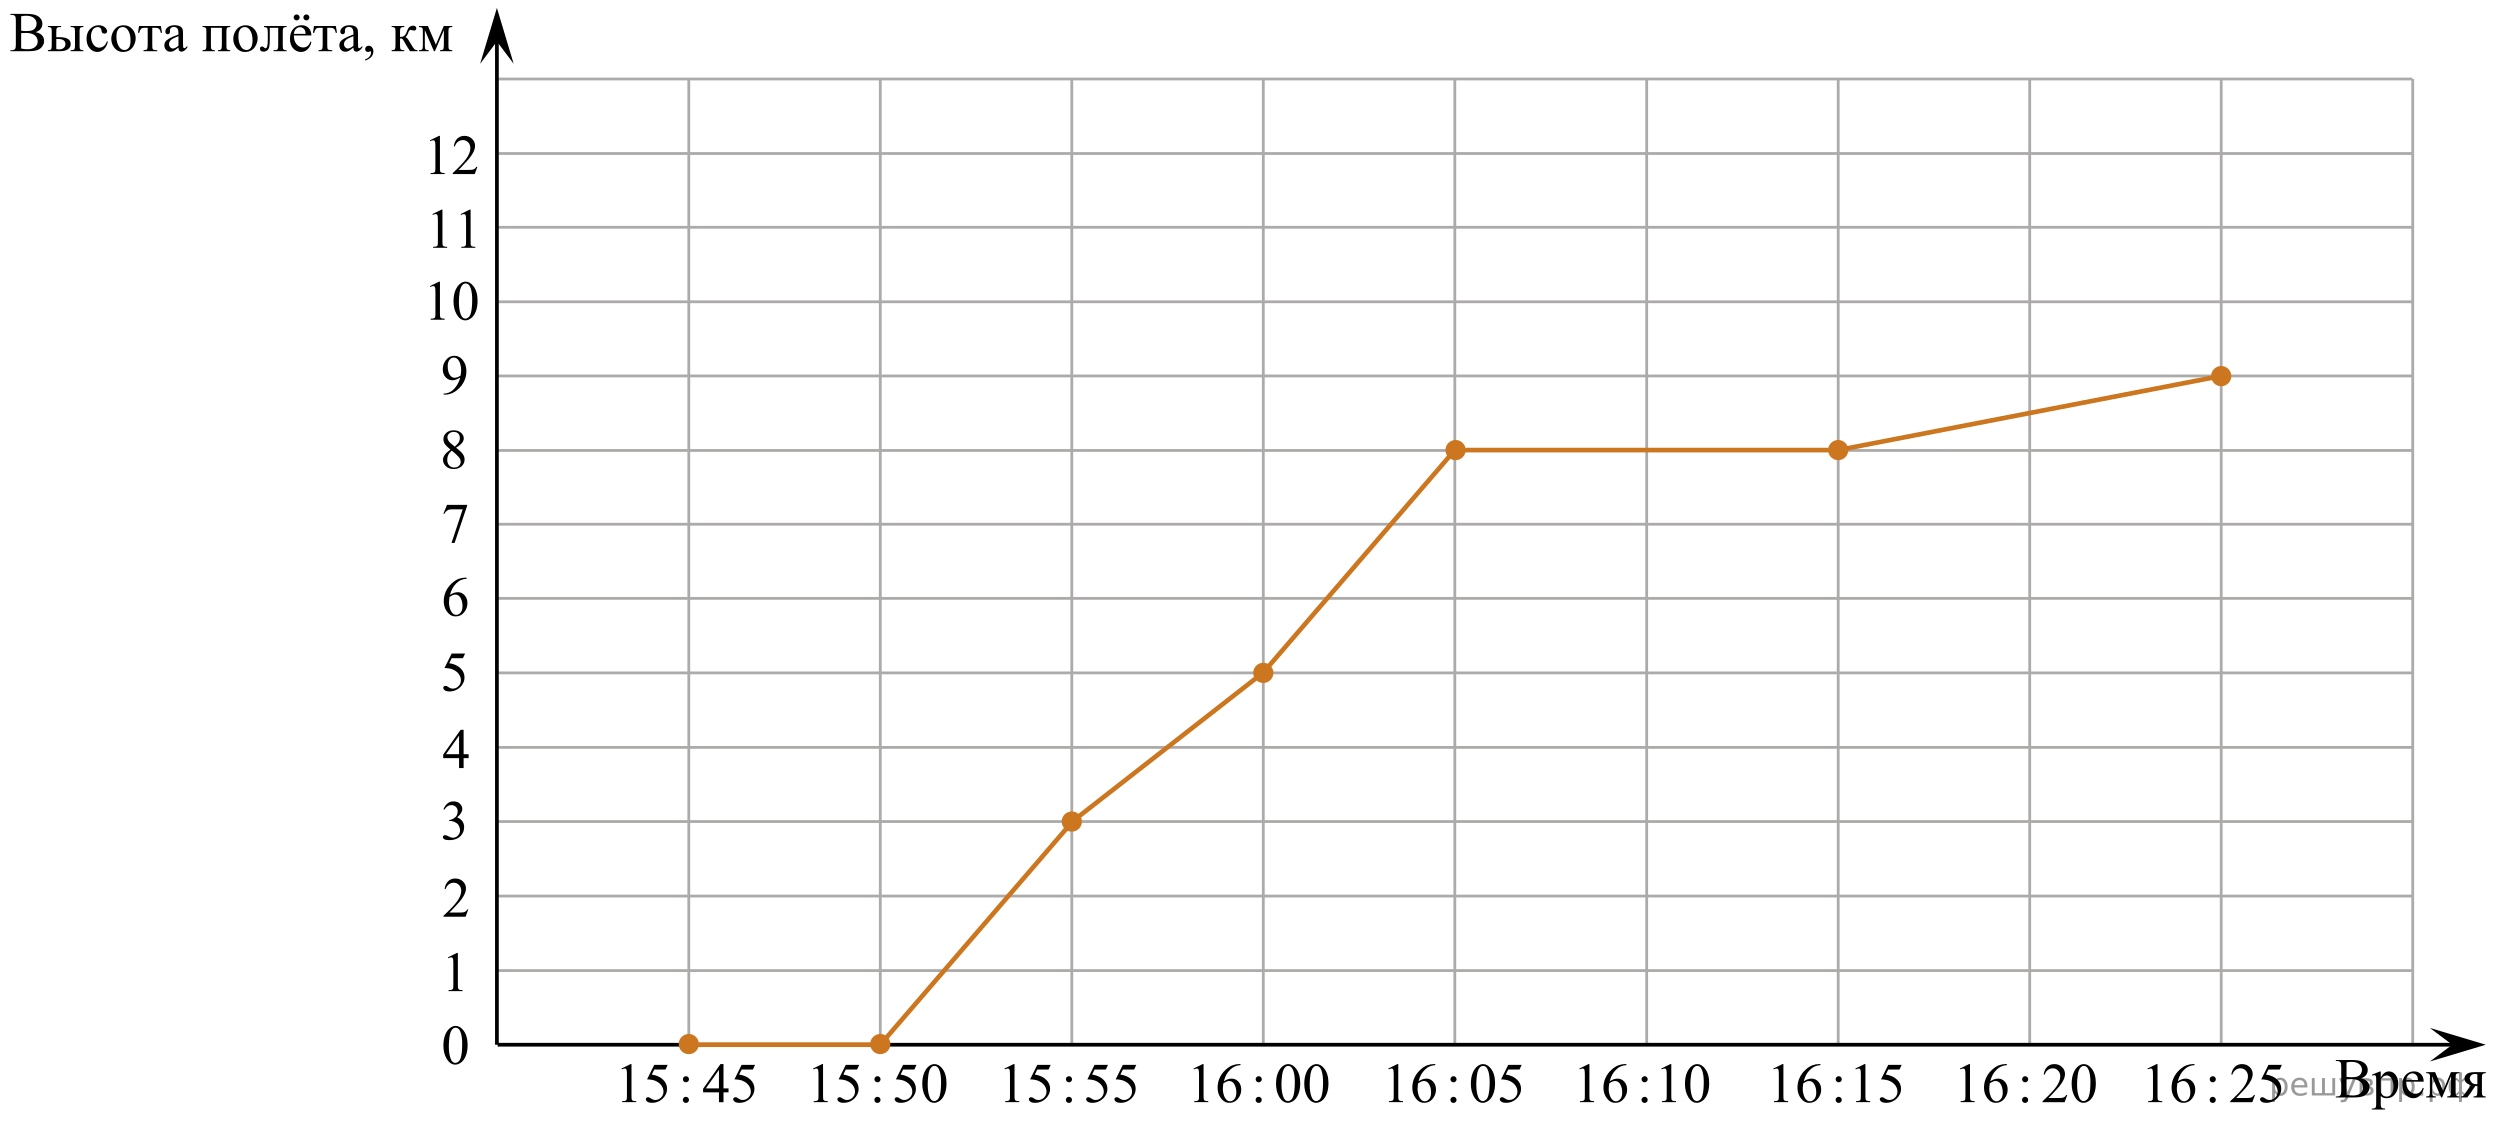 <?xml version="1.0" encoding="utf-8"?>
<!-- Generator: Adobe Illustrator 27.2.0, SVG Export Plug-In . SVG Version: 6.00 Build 0)  -->
<svg version="1.1" id="Слой_1" xmlns="http://www.w3.org/2000/svg" xmlns:xlink="http://www.w3.org/1999/xlink" x="0px" y="0px"
	 width="670.994px" height="301.458px" viewBox="0 0 670.994 301.458" enable-background="new 0 0 670.994 301.458"
	 xml:space="preserve">
<line fill="none" stroke="#ADAAAA" stroke-width="0.75" stroke-miterlimit="10" x1="133.468" y1="21.201" x2="647.468" y2="21.201"/>
<line fill="none" stroke="#ADAAAA" stroke-width="0.75" stroke-miterlimit="10" x1="133.468" y1="41.201" x2="647.468" y2="41.201"/>
<line fill="none" stroke="#ADAAAA" stroke-width="0.75" stroke-miterlimit="10" x1="133.568" y1="61.001" x2="647.568" y2="61.001"/>
<line fill="none" stroke="#ADAAAA" stroke-width="0.75" stroke-miterlimit="10" x1="133.568" y1="81.001" x2="647.568" y2="81.001"/>
<line fill="none" stroke="#ADAAAA" stroke-width="0.75" stroke-miterlimit="10" x1="133.568" y1="100.901" x2="647.568" y2="100.901"/>
<line fill="none" stroke="#ADAAAA" stroke-width="0.75" stroke-miterlimit="10" x1="133.568" y1="120.901" x2="647.568" y2="120.901"/>
<line fill="none" stroke="#ADAAAA" stroke-width="0.75" stroke-miterlimit="10" x1="133.568" y1="140.701" x2="647.568" y2="140.701"/>
<line fill="none" stroke="#ADAAAA" stroke-width="0.75" stroke-miterlimit="10" x1="133.568" y1="160.601" x2="647.568" y2="160.601"/>
<line fill="none" stroke="#ADAAAA" stroke-width="0.75" stroke-miterlimit="10" x1="133.568" y1="180.601" x2="647.568" y2="180.601"/>
<line fill="none" stroke="#ADAAAA" stroke-width="0.75" stroke-miterlimit="10" x1="133.568" y1="200.601" x2="647.568" y2="200.601"/>
<line fill="none" stroke="#ADAAAA" stroke-width="0.75" stroke-miterlimit="10" x1="133.568" y1="220.501" x2="647.568" y2="220.501"/>
<line fill="none" stroke="#ADAAAA" stroke-width="0.75" stroke-miterlimit="10" x1="133.568" y1="240.501" x2="647.568" y2="240.501"/>
<line fill="none" stroke="#ADAAAA" stroke-width="0.75" stroke-miterlimit="10" x1="133.568" y1="260.501" x2="647.568" y2="260.501"/>
<line fill="none" stroke="#000000" stroke-miterlimit="10" x1="133.368" y1="280.401" x2="133.368" y2="11.126"/>
<line fill="none" stroke="#ADAAAA" stroke-width="0.75" stroke-miterlimit="10" x1="184.868" y1="280.224" x2="184.868" y2="21.201"/>
<line fill="none" stroke="#ADAAAA" stroke-width="0.75" stroke-miterlimit="10" x1="236.268" y1="280.401" x2="236.268" y2="21.201"/>
<line fill="none" stroke="#ADAAAA" stroke-width="0.75" stroke-miterlimit="10" x1="287.668" y1="280.401" x2="287.668" y2="21.201"/>
<line fill="none" stroke="#ADAAAA" stroke-width="0.75" stroke-miterlimit="10" x1="339.068" y1="280.401" x2="339.068" y2="21.201"/>
<line fill="none" stroke="#ADAAAA" stroke-width="0.75" stroke-miterlimit="10" x1="390.468" y1="280.401" x2="390.468" y2="21.201"/>
<line fill="none" stroke="#ADAAAA" stroke-width="0.75" stroke-miterlimit="10" x1="441.968" y1="280.401" x2="441.968" y2="21.201"/>
<line fill="none" stroke="#ADAAAA" stroke-width="0.75" stroke-miterlimit="10" x1="493.368" y1="280.401" x2="493.368" y2="21.201"/>
<line fill="none" stroke="#ADAAAA" stroke-width="0.75" stroke-miterlimit="10" x1="544.768" y1="280.401" x2="544.768" y2="21.201"/>
<line fill="none" stroke="#ADAAAA" stroke-width="0.75" stroke-miterlimit="10" x1="596.168" y1="280.401" x2="596.168" y2="21.201"/>
<line fill="none" stroke="#ADAAAA" stroke-width="0.75" stroke-miterlimit="10" x1="647.568" y1="280.401" x2="647.568" y2="21.201"/>
<line fill="none" stroke="#000000" stroke-miterlimit="10" x1="133.568" y1="280.401" x2="661.598" y2="280.401"/>
<g>
	<g>
		<defs>
			<rect id="SVGID_1_" y="0" width="124.2" height="19.251"/>
		</defs>
		<clipPath id="SVGID_00000183230937322677642920000004012538873005192101_">
			<use xlink:href="#SVGID_1_"  overflow="visible"/>
		</clipPath>
		<g clip-path="url(#SVGID_00000183230937322677642920000004012538873005192101_)">
			<path d="M9.56,8.631c0.697,0.147,1.218,0.384,1.565,0.709c0.478,0.453,0.719,1.007,0.719,1.662
				c0,0.498-0.158,0.974-0.475,1.429c-0.316,0.456-0.75,0.788-1.301,0.997c-0.551,0.209-1.393,0.314-2.523,0.314
				H2.8v-0.273h0.378c0.42,0,0.722-0.133,0.904-0.398c0.113-0.172,0.171-0.54,0.171-1.101V5.499
				c0-0.621-0.072-1.012-0.215-1.174C3.845,4.108,3.559,4,3.178,4H2.8V3.727h4.344
				c0.81,0,1.46,0.059,1.949,0.177c0.741,0.177,1.307,0.491,1.697,0.942s0.586,0.969,0.586,1.555
				c0,0.502-0.153,0.952-0.46,1.348C10.61,8.144,10.158,8.439,9.56,8.631z M5.676,8.232
				c0.183,0.035,0.392,0.06,0.626,0.078c0.235,0.017,0.493,0.026,0.774,0.026c0.722,0,1.265-0.078,1.627-0.233
				C9.067,7.948,9.345,7.71,9.538,7.39C9.731,7.07,9.827,6.721,9.827,6.341c0-0.586-0.239-1.086-0.719-1.5
				S7.929,4.222,7.011,4.222c-0.494,0-0.939,0.054-1.334,0.163V8.232z M5.676,13.018
				c0.573,0.133,1.139,0.199,1.697,0.199c0.894,0,1.576-0.201,2.046-0.602c0.47-0.401,0.704-0.897,0.704-1.488
				c0-0.389-0.106-0.763-0.318-1.123c-0.213-0.359-0.559-0.642-1.038-0.849C8.288,8.948,7.695,8.845,6.988,8.845
				c-0.306,0-0.568,0.005-0.785,0.015C5.985,8.87,5.81,8.887,5.676,8.912V13.018z"/>
			<path d="M15.108,9.99l0.845-0.015c2.017,0,3.024,0.62,3.024,1.861c0,0.576-0.246,1.038-0.737,1.385
				c-0.492,0.347-1.2,0.52-2.124,0.52h-3.261v-0.273c0.44,0,0.721-0.08,0.845-0.24
				c0.123-0.16,0.185-0.518,0.185-1.075V8.564c0-0.527-0.027-0.838-0.082-0.935
				c-0.055-0.096-0.139-0.182-0.252-0.258s-0.346-0.114-0.696-0.114V6.976h3.55v0.281
				c-0.489,0-0.79,0.028-0.904,0.085c-0.113,0.057-0.207,0.13-0.281,0.221c-0.074,0.091-0.111,0.425-0.111,1.001
				C15.108,8.565,15.108,9.99,15.108,9.99z M15.108,13.158c0.262,0.069,0.523,0.103,0.785,0.103
				c0.494,0,0.896-0.13,1.205-0.392c0.309-0.261,0.463-0.591,0.463-0.99c0-0.945-0.659-1.418-1.978-1.418
				c-0.114,0-0.273,0.002-0.475,0.007v2.688H15.108z M18.963,7.257V6.976h3.417v0.281
				c-0.302,0-0.521,0.032-0.66,0.096s-0.233,0.163-0.285,0.295s-0.078,0.439-0.078,0.916v3.589
				c0,0.463,0.022,0.762,0.067,0.897c0.044,0.135,0.139,0.239,0.285,0.31c0.145,0.071,0.369,0.107,0.671,0.107
				v0.273h-3.417v-0.273c0.385-0.015,0.636-0.041,0.752-0.077c0.116-0.037,0.214-0.132,0.293-0.285
				c0.079-0.152,0.118-0.47,0.118-0.953V8.564c0-0.477-0.027-0.785-0.081-0.923
				c-0.055-0.138-0.149-0.235-0.285-0.291C19.623,7.293,19.357,7.262,18.963,7.257z"/>
			<path d="M28.947,11.171c-0.183,0.891-0.541,1.577-1.075,2.057c-0.533,0.48-1.124,0.72-1.772,0.72
				c-0.77,0-1.442-0.323-2.016-0.968s-0.86-1.517-0.86-2.614c0-1.064,0.317-1.928,0.953-2.593
				c0.635-0.665,1.397-0.997,2.286-0.997c0.667,0,1.216,0.176,1.645,0.528s0.644,0.718,0.644,1.097
				c0,0.187-0.06,0.338-0.182,0.454s-0.29,0.174-0.507,0.174c-0.292,0-0.512-0.094-0.66-0.281
				c-0.084-0.103-0.14-0.3-0.167-0.591c-0.027-0.29-0.127-0.512-0.3-0.665
				c-0.173-0.148-0.413-0.222-0.719-0.222c-0.494,0-0.893,0.182-1.193,0.546c-0.4,0.483-0.601,1.12-0.601,1.913
				c0,0.808,0.199,1.52,0.597,2.138c0.398,0.618,0.935,0.927,1.612,0.927c0.484,0,0.919-0.165,1.305-0.495
				c0.272-0.226,0.536-0.637,0.793-1.233L28.947,11.171z"/>
			<path d="M33.147,6.777c1.027,0,1.853,0.389,2.476,1.167c0.529,0.665,0.793,1.428,0.793,2.29
				c0,0.606-0.145,1.219-0.438,1.839c-0.291,0.62-0.692,1.088-1.204,1.403c-0.512,0.315-1.081,0.473-1.708,0.473
				c-1.023,0-1.836-0.406-2.439-1.219c-0.509-0.685-0.763-1.453-0.763-2.304c0-0.621,0.154-1.237,0.463-1.85
				c0.309-0.613,0.716-1.066,1.22-1.359C32.05,6.924,32.584,6.777,33.147,6.777z M32.918,7.257
				c-0.262,0-0.525,0.077-0.79,0.232c-0.264,0.155-0.477,0.427-0.641,0.816C31.324,8.695,31.242,9.195,31.242,9.805
				c0,0.985,0.197,1.834,0.59,2.548c0.393,0.714,0.91,1.071,1.553,1.071c0.479,0,0.875-0.197,1.185-0.591
				c0.311-0.394,0.468-1.071,0.468-2.031c0-1.201-0.26-2.147-0.778-2.836C33.908,7.494,33.461,7.257,32.918,7.257z
				"/>
			<path d="M37.312,6.976h5.871l0.296,1.831h-0.333c-0.06-0.369-0.158-0.655-0.297-0.857
				c-0.138-0.202-0.296-0.335-0.475-0.398c-0.178-0.064-0.481-0.096-0.911-0.096h-0.593v4.697
				c0,0.502,0.03,0.821,0.093,0.957c0.061,0.135,0.161,0.225,0.3,0.27s0.454,0.074,0.948,0.088v0.273h-3.69
				v-0.273c0.474-0.01,0.779-0.086,0.915-0.229c0.136-0.143,0.204-0.504,0.204-1.085V7.457H39.032
				c-0.425,0-0.714,0.026-0.867,0.078s-0.3,0.175-0.44,0.369C37.584,8.098,37.464,8.399,37.365,8.808h-0.334
				L37.312,6.976z"/>
			<path d="M47.897,12.767c-0.696,0.537-1.134,0.847-1.312,0.931c-0.268,0.123-0.552,0.185-0.853,0.185
				c-0.47,0-0.856-0.16-1.16-0.48c-0.304-0.32-0.456-0.741-0.456-1.263c0-0.33,0.074-0.616,0.223-0.857
				c0.202-0.335,0.555-0.65,1.056-0.945c0.502-0.295,1.336-0.655,2.502-1.078V8.993
				c0-0.674-0.107-1.137-0.322-1.389c-0.215-0.251-0.527-0.377-0.938-0.377c-0.311,0-0.559,0.084-0.741,0.251
				c-0.189,0.168-0.282,0.36-0.282,0.576l0.015,0.428c0,0.227-0.058,0.401-0.174,0.524
				c-0.116,0.123-0.268,0.185-0.456,0.185c-0.183,0-0.332-0.064-0.448-0.192c-0.116-0.128-0.174-0.303-0.174-0.524
				c0-0.423,0.217-0.812,0.652-1.167c0.435-0.354,1.045-0.532,1.83-0.532c0.604,0,1.098,0.101,1.482,0.303
				c0.292,0.152,0.507,0.391,0.645,0.716c0.089,0.211,0.133,0.645,0.133,1.3v2.297c0,0.645,0.013,1.04,0.037,1.185
				c0.025,0.145,0.065,0.242,0.123,0.291c0.057,0.049,0.122,0.074,0.196,0.074c0.079,0,0.147-0.017,0.207-0.051
				c0.103-0.064,0.304-0.244,0.601-0.54v0.414c-0.554,0.739-1.082,1.108-1.586,1.108
				c-0.242,0-0.435-0.084-0.578-0.251C47.976,13.456,47.902,13.17,47.897,12.767z M47.897,12.287V9.709
				c-0.746,0.295-1.228,0.505-1.445,0.628c-0.391,0.217-0.67,0.443-0.838,0.68s-0.252,0.495-0.252,0.775
				c0,0.354,0.106,0.648,0.319,0.882c0.212,0.234,0.457,0.351,0.733,0.351
				C46.79,13.025,47.284,12.779,47.897,12.287z"/>
			<path d="M59.547,7.457h-2.936v4.697c0,0.522,0.027,0.834,0.082,0.934c0.055,0.101,0.14,0.19,0.256,0.266
				s0.347,0.114,0.693,0.114v0.273h-3.284v-0.273c0.44,0,0.722-0.08,0.845-0.24
				c0.124-0.16,0.185-0.518,0.185-1.075V8.564c0-0.527-0.027-0.838-0.081-0.935
				c-0.055-0.096-0.139-0.182-0.252-0.258c-0.114-0.076-0.347-0.114-0.697-0.114V6.976h7.441v0.281
				c-0.331,0-0.553,0.033-0.667,0.1c-0.113,0.066-0.202,0.149-0.267,0.247c-0.065,0.099-0.097,0.419-0.097,0.96
				v3.589c0,0.522,0.027,0.834,0.082,0.934c0.055,0.101,0.14,0.19,0.256,0.266s0.347,0.114,0.692,0.114v0.273
				h-3.283v-0.273c0.41,0,0.685-0.075,0.823-0.225c0.138-0.15,0.207-0.513,0.207-1.089V7.457H59.547z"/>
			<path d="M65.89,6.777c1.027,0,1.853,0.389,2.476,1.167c0.529,0.665,0.793,1.428,0.793,2.29
				c0,0.606-0.145,1.219-0.438,1.839c-0.291,0.62-0.692,1.088-1.204,1.403c-0.512,0.315-1.081,0.473-1.708,0.473
				c-1.023,0-1.836-0.406-2.439-1.219c-0.509-0.685-0.763-1.453-0.763-2.304c0-0.621,0.154-1.237,0.463-1.85
				c0.309-0.613,0.716-1.066,1.22-1.359C64.794,6.924,65.327,6.777,65.89,6.777z M65.661,7.257
				c-0.262,0-0.525,0.077-0.79,0.232c-0.264,0.155-0.477,0.427-0.641,0.816c-0.163,0.389-0.245,0.889-0.245,1.5
				c0,0.985,0.197,1.834,0.59,2.548c0.393,0.714,0.91,1.071,1.553,1.071c0.479,0,0.875-0.197,1.185-0.591
				c0.311-0.394,0.468-1.071,0.468-2.031c0-1.201-0.26-2.147-0.778-2.836C66.651,7.494,66.204,7.257,65.661,7.257z
				"/>
			<path d="M70.856,6.976h6.07v0.281c-0.336,0-0.56,0.033-0.67,0.1c-0.111,0.066-0.199,0.149-0.264,0.247
				c-0.065,0.099-0.097,0.419-0.097,0.96v3.589c0,0.522,0.027,0.834,0.082,0.934
				c0.055,0.101,0.14,0.19,0.256,0.266s0.347,0.114,0.692,0.114v0.273h-3.513v-0.273
				c0.38,0,0.644-0.019,0.789-0.059c0.145-0.039,0.261-0.134,0.345-0.284c0.084-0.15,0.126-0.474,0.126-0.971
				V7.457h-2.261v2.851c0,1.078-0.048,1.835-0.144,2.271c-0.097,0.435-0.286,0.758-0.57,0.967
				c-0.284,0.209-0.609,0.314-0.975,0.314c-0.633,0-0.949-0.261-0.949-0.783c0-0.177,0.051-0.323,0.152-0.436
				c0.101-0.113,0.233-0.17,0.397-0.17c0.173,0,0.333,0.072,0.481,0.214c0.192,0.187,0.339,0.281,0.438,0.281
				c0.223,0,0.384-0.186,0.485-0.558s0.152-1.023,0.152-1.954v-1.492c0-0.768-0.056-1.236-0.167-1.403
				s-0.397-0.269-0.856-0.303L70.856,6.976L70.856,6.976z"/>
			<path d="M78.877,9.524c-0.005,1.004,0.239,1.792,0.733,2.363c0.494,0.571,1.075,0.857,1.742,0.857
				c0.444,0,0.831-0.122,1.16-0.366c0.328-0.244,0.604-0.661,0.826-1.252l0.23,0.148
				c-0.103,0.675-0.405,1.289-0.904,1.843c-0.499,0.554-1.124,0.831-1.875,0.831c-0.815,0-1.514-0.316-2.094-0.949
				c-0.581-0.633-0.871-1.483-0.871-2.552c0-1.157,0.298-2.06,0.893-2.707c0.596-0.647,1.343-0.971,2.242-0.971
				c0.762,0,1.387,0.25,1.876,0.75c0.489,0.499,0.733,1.168,0.733,2.005C83.568,9.524,78.877,9.524,78.877,9.524z
				 M79.618,3.874c0.227,0,0.418,0.079,0.574,0.236c0.155,0.158,0.233,0.347,0.233,0.569
				c0,0.221-0.079,0.41-0.237,0.565C80.03,5.399,79.843,5.477,79.625,5.477c-0.222,0-0.412-0.078-0.57-0.232
				c-0.158-0.155-0.237-0.344-0.237-0.565c0-0.222,0.078-0.411,0.233-0.569C79.206,3.953,79.395,3.874,79.618,3.874
				z M78.877,9.096h3.143c-0.025-0.433-0.077-0.739-0.156-0.916c-0.123-0.275-0.308-0.492-0.552-0.65
				c-0.245-0.157-0.5-0.236-0.768-0.236c-0.41,0-0.776,0.159-1.101,0.477C79.12,8.088,78.93,8.53,78.877,9.096z
				 M82.234,3.874c0.223,0,0.411,0.079,0.567,0.236c0.155,0.158,0.233,0.347,0.233,0.569
				c0,0.221-0.078,0.41-0.233,0.565c-0.156,0.155-0.345,0.232-0.567,0.232s-0.413-0.078-0.571-0.232
				c-0.158-0.155-0.236-0.344-0.236-0.565c0-0.222,0.078-0.411,0.236-0.569C81.821,3.953,82.011,3.874,82.234,3.874z
				"/>
			<path d="M84.277,6.976h5.871l0.296,1.831h-0.333c-0.06-0.369-0.158-0.655-0.297-0.857
				c-0.138-0.202-0.296-0.335-0.475-0.398c-0.178-0.064-0.481-0.096-0.911-0.096h-0.593v4.697
				c0,0.502,0.03,0.821,0.093,0.957c0.061,0.135,0.161,0.225,0.3,0.27s0.454,0.074,0.948,0.088v0.273h-3.69
				v-0.273c0.474-0.01,0.779-0.086,0.915-0.229c0.136-0.143,0.204-0.504,0.204-1.085V7.457h-0.608
				c-0.425,0-0.714,0.026-0.867,0.078s-0.3,0.175-0.44,0.369c-0.141,0.195-0.261,0.496-0.359,0.905h-0.334
				L84.277,6.976z"/>
			<path d="M94.862,12.767c-0.696,0.537-1.134,0.847-1.312,0.931c-0.268,0.123-0.552,0.185-0.853,0.185
				c-0.47,0-0.856-0.16-1.16-0.48c-0.304-0.32-0.456-0.741-0.456-1.263c0-0.33,0.074-0.616,0.223-0.857
				c0.202-0.335,0.555-0.65,1.056-0.945c0.502-0.295,1.336-0.655,2.502-1.078V8.993
				c0-0.674-0.107-1.137-0.322-1.389c-0.215-0.251-0.527-0.377-0.938-0.377c-0.311,0-0.559,0.084-0.741,0.251
				c-0.189,0.168-0.282,0.36-0.282,0.576l0.015,0.428c0,0.227-0.058,0.401-0.174,0.524
				c-0.116,0.123-0.268,0.185-0.456,0.185c-0.183,0-0.332-0.064-0.448-0.192c-0.116-0.128-0.174-0.303-0.174-0.524
				c0-0.423,0.217-0.812,0.652-1.167c0.435-0.354,1.045-0.532,1.83-0.532c0.604,0,1.098,0.101,1.482,0.303
				c0.292,0.152,0.507,0.391,0.645,0.716c0.089,0.211,0.133,0.645,0.133,1.3v2.297c0,0.645,0.013,1.04,0.037,1.185
				c0.025,0.145,0.065,0.242,0.123,0.291c0.057,0.049,0.122,0.074,0.196,0.074c0.079,0,0.147-0.017,0.207-0.051
				c0.103-0.064,0.304-0.244,0.601-0.54v0.414c-0.554,0.739-1.082,1.108-1.586,1.108
				c-0.242,0-0.435-0.084-0.578-0.251C94.941,13.456,94.867,13.17,94.862,12.767z M94.862,12.287V9.709
				c-0.746,0.295-1.228,0.505-1.445,0.628c-0.391,0.217-0.67,0.443-0.838,0.68s-0.252,0.495-0.252,0.775
				c0,0.354,0.106,0.648,0.319,0.882c0.212,0.234,0.457,0.351,0.733,0.351
				C93.755,13.025,94.249,12.779,94.862,12.287z"/>
			<path d="M98.003,16.26V15.935c0.509-0.168,0.903-0.427,1.183-0.779c0.278-0.352,0.418-0.725,0.418-1.119
				c0-0.094-0.021-0.172-0.066-0.236c-0.034-0.044-0.069-0.066-0.103-0.066c-0.055,0-0.173,0.049-0.356,0.147
				c-0.089,0.044-0.183,0.067-0.281,0.067c-0.242,0-0.435-0.072-0.578-0.214s-0.215-0.34-0.215-0.591
				c0-0.241,0.093-0.448,0.278-0.621c0.185-0.172,0.411-0.258,0.678-0.258c0.326,0,0.616,0.142,0.871,0.425
				c0.254,0.283,0.382,0.658,0.382,1.126c0,0.507-0.177,0.979-0.53,1.415
				C99.328,15.665,98.768,16.009,98.003,16.26z"/>
			<path d="M112.063,13.742h-2.001c-0.623-0.901-1.187-1.824-1.69-2.769c-0.118-0.217-0.226-0.378-0.322-0.484
				s-0.229-0.159-0.397-0.159c-0.06,0-0.153,0.005-0.282,0.015v1.81c0,0.487,0.029,0.799,0.086,0.934
				c0.057,0.136,0.159,0.233,0.308,0.292s0.398,0.088,0.748,0.088v0.273h-3.394v-0.273
				c0.44,0,0.722-0.08,0.845-0.24c0.124-0.16,0.185-0.518,0.185-1.075V8.564c0-0.527-0.027-0.838-0.081-0.935
				c-0.055-0.096-0.139-0.182-0.252-0.258c-0.114-0.076-0.347-0.114-0.697-0.114V6.976h3.394v0.281
				c-0.41,0-0.663,0.029-0.76,0.088c-0.096,0.059-0.184,0.132-0.263,0.218c-0.079,0.086-0.119,0.42-0.119,1.001
				v1.329c0.114,0.01,0.19,0.015,0.231,0.015c0.301,0,0.584-0.085,0.849-0.255c0.264-0.17,0.5-0.531,0.708-1.082
				c0.192-0.522,0.352-0.874,0.477-1.056s0.302-0.331,0.526-0.447s0.461-0.174,0.708-0.174
				c0.267,0,0.479,0.065,0.638,0.192s0.237,0.295,0.237,0.502c0,0.172-0.058,0.319-0.171,0.44
				c-0.113,0.121-0.272,0.181-0.475,0.181c-0.108,0-0.244-0.03-0.407-0.089c-0.208-0.074-0.366-0.111-0.475-0.111
				c-0.228,0-0.415,0.195-0.564,0.584c-0.168,0.448-0.291,0.738-0.37,0.868s-0.231,0.304-0.452,0.52
				c0.153,0.044,0.319,0.158,0.5,0.34s0.516,0.702,1.004,1.558c0.391,0.685,0.684,1.118,0.879,1.3
				c0.195,0.183,0.477,0.278,0.849,0.288v0.273H112.063z"/>
			<path d="M116.984,11.976l2.12-5h2.29v0.281c-0.336,0-0.56,0.033-0.671,0.1s-0.199,0.149-0.263,0.247
				c-0.065,0.099-0.097,0.419-0.097,0.96v3.589c0,0.468,0.023,0.769,0.07,0.905s0.144,0.237,0.289,0.307
				c0.145,0.069,0.369,0.103,0.671,0.103v0.273h-3.283v-0.273c0.405,0,0.677-0.075,0.815-0.225
				c0.138-0.15,0.207-0.513,0.207-1.089V8.084l-2.401,5.657h-0.26l-2.445-5.657v4.069
				c0,0.468,0.024,0.769,0.074,0.905c0.049,0.135,0.145,0.237,0.289,0.307c0.143,0.069,0.365,0.103,0.667,0.103
				v0.273h-2.595v-0.273c0.44,0,0.722-0.08,0.845-0.24c0.124-0.16,0.185-0.518,0.185-1.075V8.564
				c0-0.527-0.027-0.838-0.081-0.935c-0.055-0.096-0.139-0.182-0.252-0.258c-0.114-0.076-0.347-0.114-0.697-0.114
				V6.976h2.387L116.984,11.976z"/>
		</g>
	</g>
</g>
<g>
	<g>
		<defs>
			<rect id="SVGID_00000173883530418129053810000001664992433488520884_" x="624.143" y="280.758" width="46.851" height="20.7"/>
		</defs>
		<clipPath id="SVGID_00000163770535786563305180000017000897965364267442_">
			<use xlink:href="#SVGID_00000173883530418129053810000001664992433488520884_"  overflow="visible"/>
		</clipPath>
		<g clip-path="url(#SVGID_00000163770535786563305180000017000897965364267442_)">
			<path d="M633.681,289.424c0.695,0.148,1.216,0.386,1.562,0.712c0.478,0.454,0.718,1.01,0.718,1.667
				c0,0.5-0.158,0.978-0.474,1.435c-0.316,0.457-0.749,0.791-1.299,1.001c-0.551,0.21-1.391,0.315-2.521,0.315h-4.736
				v-0.274h0.377c0.42,0,0.721-0.133,0.903-0.399c0.113-0.173,0.17-0.542,0.17-1.105v-6.493
				c0-0.623-0.071-1.016-0.215-1.179c-0.192-0.218-0.478-0.326-0.858-0.326h-0.377v-0.274h4.337
				c0.809,0,1.458,0.06,1.946,0.178c0.74,0.179,1.305,0.493,1.695,0.945c0.39,0.452,0.584,0.973,0.584,1.56
				c0,0.504-0.152,0.955-0.458,1.353C634.729,288.936,634.278,289.232,633.681,289.424z M629.803,289.024
				c0.183,0.035,0.392,0.06,0.626,0.078s0.492,0.025,0.773,0.025c0.72,0,1.262-0.077,1.624-0.233
				c0.363-0.155,0.641-0.394,0.833-0.715s0.288-0.672,0.288-1.053c0-0.588-0.239-1.09-0.718-1.505
				s-1.177-0.622-2.095-0.622c-0.493,0-0.938,0.054-1.332,0.163V289.024z M629.803,293.827
				c0.572,0.134,1.138,0.2,1.695,0.2c0.893,0,1.574-0.201,2.043-0.604c0.469-0.403,0.703-0.9,0.703-1.494
				c0-0.39-0.106-0.766-0.318-1.126c-0.213-0.361-0.558-0.645-1.036-0.853c-0.478-0.208-1.071-0.311-1.776-0.311
				c-0.307,0-0.567,0.005-0.785,0.015c-0.217,0.01-0.392,0.027-0.525,0.052L629.803,293.827L629.803,293.827z"/>
			<path d="M636.623,288.439l2.087-0.846h0.281v1.587c0.351-0.599,0.702-1.018,1.055-1.257s0.724-0.359,1.114-0.359
				c0.681,0,1.248,0.267,1.702,0.801c0.558,0.652,0.836,1.502,0.836,2.55c0,1.171-0.335,2.14-1.007,2.905
				c-0.552,0.627-1.248,0.941-2.087,0.941c-0.365,0-0.681-0.052-0.947-0.156c-0.197-0.074-0.419-0.222-0.666-0.444
				v2.068c0,0.464,0.028,0.76,0.085,0.886s0.155,0.226,0.296,0.3s0.397,0.111,0.767,0.111v0.274h-3.553v-0.274
				h0.185c0.272,0.005,0.504-0.047,0.696-0.156c0.094-0.054,0.166-0.142,0.218-0.263s0.078-0.429,0.078-0.923
				v-6.419c0-0.44-0.019-0.719-0.06-0.838c-0.039-0.118-0.102-0.207-0.189-0.267s-0.203-0.089-0.352-0.089
				c-0.118,0-0.269,0.035-0.451,0.103L636.623,288.439z M638.991,289.617v2.535c0,0.549,0.022,0.909,0.066,1.082
				c0.069,0.287,0.238,0.539,0.507,0.756c0.27,0.218,0.608,0.326,1.019,0.326c0.493,0,0.893-0.192,1.198-0.578
				c0.4-0.504,0.6-1.213,0.6-2.127c0-1.038-0.227-1.836-0.681-2.394c-0.315-0.385-0.691-0.578-1.125-0.578
				c-0.237,0-0.472,0.06-0.703,0.179C639.694,288.906,639.4,289.172,638.991,289.617z"/>
			<path d="M645.83,290.321c-0.005,1.009,0.239,1.799,0.732,2.372c0.494,0.573,1.073,0.86,1.74,0.86
				c0.443,0,0.83-0.123,1.158-0.367c0.328-0.245,0.603-0.663,0.825-1.257l0.23,0.148
				c-0.104,0.677-0.405,1.294-0.903,1.85s-1.123,0.834-1.872,0.834c-0.815,0-1.512-0.317-2.091-0.953
				c-0.58-0.635-0.87-1.488-0.87-2.561c0-1.161,0.297-2.066,0.892-2.717c0.595-0.649,1.341-0.975,2.239-0.975
				c0.76,0,1.384,0.251,1.872,0.753c0.488,0.501,0.733,1.172,0.733,2.012h-4.686V290.321z M645.83,289.891h3.139
				c-0.025-0.435-0.077-0.741-0.156-0.919c-0.123-0.276-0.307-0.494-0.551-0.652s-0.5-0.237-0.767-0.237
				c-0.409,0-0.775,0.159-1.099,0.478C646.073,288.879,645.885,289.323,645.83,289.891z"/>
			<path d="M655.709,292.782l2.116-5.018h2.287v0.281c-0.336,0-0.559,0.033-0.67,0.101
				c-0.11,0.066-0.198,0.149-0.263,0.248s-0.096,0.42-0.096,0.964v3.602c0,0.47,0.023,0.772,0.07,0.908
				s0.143,0.238,0.288,0.308s0.369,0.103,0.67,0.103v0.274h-3.278v-0.274c0.404,0,0.676-0.075,0.814-0.226
				c0.139-0.15,0.208-0.516,0.208-1.094v-4.084l-2.398,5.678h-0.259l-2.442-5.678v4.084
				c0,0.47,0.024,0.772,0.074,0.908c0.049,0.136,0.145,0.238,0.288,0.308c0.144,0.069,0.365,0.103,0.666,0.103
				v0.274h-2.59v-0.274c0.439,0,0.72-0.08,0.844-0.24c0.123-0.161,0.185-0.52,0.185-1.079v-3.602
				c0-0.529-0.027-0.842-0.081-0.938c-0.055-0.097-0.139-0.184-0.252-0.26c-0.113-0.077-0.346-0.115-0.695-0.115
				v-0.281h2.383L655.709,292.782z"/>
			<path d="M667.169,287.764v0.281c-0.307,0-0.532,0.042-0.678,0.126s-0.24,0.19-0.285,0.319
				c-0.044,0.128-0.066,0.417-0.066,0.867v3.602c0,0.431,0.019,0.713,0.06,0.849
				c0.039,0.137,0.134,0.249,0.285,0.338c0.15,0.089,0.378,0.133,0.685,0.133v0.274h-3.279v-0.274
				c0.41,0,0.684-0.075,0.821-0.226c0.139-0.15,0.208-0.516,0.208-1.094v-1.475l-0.304,0.008
				c-0.045,0-0.123-0.003-0.237-0.008l-2.161,3.068h-1.688v-0.274c0.247,0,0.419-0.033,0.515-0.1
				c0.097-0.066,0.275-0.285,0.537-0.656l1.583-2.238c-1.135-0.396-1.702-1.001-1.702-1.815
				c0-0.46,0.204-0.859,0.611-1.197c0.406-0.339,1.102-0.508,2.083-0.508L667.169,287.764L667.169,287.764z
				 M664.919,288.327c-0.192-0.055-0.375-0.082-0.548-0.082c-0.499,0-0.871,0.124-1.118,0.371
				c-0.246,0.247-0.37,0.541-0.37,0.882c0,0.435,0.176,0.796,0.526,1.082c0.35,0.287,0.792,0.43,1.324,0.43
				c0.055,0,0.116-0.005,0.185-0.015v-2.668H664.919z"/>
		</g>
	</g>
</g>
<g>
	<g>
		<defs>
			
				<rect id="SVGID_00000067952711484793113970000018175038192579389572_" x="116.171" y="271.822" width="12.42" height="17.871"/>
		</defs>
		<clipPath id="SVGID_00000166655785295073199870000001556839149372540582_">
			<use xlink:href="#SVGID_00000067952711484793113970000018175038192579389572_"  overflow="visible"/>
		</clipPath>
		<g clip-path="url(#SVGID_00000166655785295073199870000001556839149372540582_)">
			<path d="M119.007,280.619c0-1.142,0.173-2.125,0.519-2.949c0.346-0.824,0.805-1.438,1.378-1.843
				c0.445-0.319,0.904-0.479,1.379-0.479c0.771,0,1.462,0.392,2.075,1.174c0.766,0.97,1.149,2.284,1.149,3.942
				c0,1.162-0.168,2.149-0.504,2.961c-0.336,0.812-0.765,1.402-1.286,1.769c-0.521,0.367-1.024,0.55-1.508,0.55
				c-0.959,0-1.757-0.564-2.394-1.69C119.277,283.102,119.007,281.957,119.007,280.619z M120.46,280.803
				c0,1.379,0.17,2.503,0.511,3.375c0.282,0.733,0.702,1.1,1.26,1.1c0.267,0,0.543-0.119,0.83-0.358
				c0.287-0.238,0.504-0.639,0.652-1.199c0.227-0.847,0.341-2.04,0.341-3.581c0-1.143-0.119-2.095-0.356-2.857
				c-0.178-0.566-0.408-0.968-0.689-1.204c-0.203-0.162-0.448-0.243-0.734-0.243c-0.336,0-0.635,0.15-0.897,0.45
				c-0.356,0.409-0.598,1.051-0.727,1.927C120.524,279.088,120.46,279.952,120.46,280.803z"/>
		</g>
	</g>
</g>
<g>
	<g>
		<defs>
			<rect id="SVGID_00000095330336282165391840000007318357636232687542_" x="117.586" y="252.221" width="9.591" height="16.56"/>
		</defs>
		<clipPath id="SVGID_00000095328925677724388870000005631456977384320188_">
			<use xlink:href="#SVGID_00000095330336282165391840000007318357636232687542_"  overflow="visible"/>
		</clipPath>
		<g clip-path="url(#SVGID_00000095328925677724388870000005631456977384320188_)">
			<path d="M120.216,256.954l2.429-1.193h0.243v8.487c0,0.564,0.023,0.914,0.07,1.053
				c0.047,0.138,0.144,0.244,0.291,0.318c0.147,0.074,0.446,0.116,0.897,0.126v0.274h-3.753v-0.274
				c0.471-0.01,0.775-0.051,0.913-0.122c0.137-0.071,0.233-0.168,0.287-0.289
				c0.054-0.121,0.081-0.483,0.081-1.086v-5.426c0-0.731-0.024-1.2-0.073-1.408
				c-0.035-0.158-0.097-0.274-0.188-0.349s-0.2-0.111-0.327-0.111c-0.182,0-0.435,0.077-0.758,0.231
				L120.216,256.954z"/>
		</g>
	</g>
</g>
<g>
	<g>
		<defs>
			<rect id="SVGID_00000062170401864288186950000013438682529044816825_" x="116.171" y="232.221" width="12.42" height="16.56"/>
		</defs>
		<clipPath id="SVGID_00000031908917697209407450000015517510321858815119_">
			<use xlink:href="#SVGID_00000062170401864288186950000013438682529044816825_"  overflow="visible"/>
		</clipPath>
		<g clip-path="url(#SVGID_00000031908917697209407450000015517510321858815119_)">
			<path d="M125.675,244.106l-0.704,1.935h-5.93v-0.274c1.744-1.591,2.972-2.891,3.684-3.898
				c0.712-1.008,1.067-1.93,1.067-2.765c0-0.638-0.195-1.161-0.585-1.571s-0.857-0.615-1.401-0.615
				c-0.494,0-0.938,0.144-1.331,0.434c-0.393,0.289-0.683,0.713-0.871,1.27h-0.274
				c0.123-0.914,0.441-1.615,0.953-2.104c0.511-0.489,1.15-0.734,1.916-0.734c0.815,0,1.496,0.263,2.042,0.786
				c0.546,0.523,0.819,1.142,0.819,1.853c0,0.51-0.119,1.019-0.356,1.527c-0.366,0.801-0.959,1.648-1.779,2.542
				c-1.23,1.345-1.998,2.155-2.305,2.432h2.624c0.534,0,0.908-0.019,1.123-0.06
				c0.215-0.039,0.409-0.119,0.582-0.24s0.324-0.293,0.452-0.516L125.675,244.106L125.675,244.106z"/>
		</g>
	</g>
</g>
<g>
	<g>
		<defs>
			
				<rect id="SVGID_00000082336075907282300560000008153565220971853714_" x="116.171" y="211.566" width="12.42" height="17.871"/>
		</defs>
		<clipPath id="SVGID_00000071524071894994110580000014364327419519960472_">
			<use xlink:href="#SVGID_00000082336075907282300560000008153565220971853714_"  overflow="visible"/>
		</clipPath>
		<g clip-path="url(#SVGID_00000071524071894994110580000014364327419519960472_)">
			<path d="M119.014,217.202c0.287-0.674,0.648-1.194,1.086-1.562c0.437-0.366,0.982-0.55,1.634-0.55
				c0.805,0,1.423,0.261,1.853,0.782c0.326,0.39,0.489,0.805,0.489,1.248c0,0.729-0.46,1.481-1.379,2.26
				c0.618,0.241,1.085,0.586,1.401,1.033c0.316,0.448,0.475,0.975,0.475,1.58c0,0.866-0.277,1.617-0.83,2.252
				c-0.722,0.827-1.767,1.24-3.136,1.24c-0.677,0-1.138-0.083-1.382-0.251c-0.245-0.167-0.367-0.347-0.367-0.539
				c0-0.143,0.058-0.268,0.174-0.376c0.116-0.108,0.255-0.162,0.418-0.162c0.123,0,0.249,0.019,0.378,0.059
				c0.084,0.024,0.274,0.114,0.57,0.27c0.297,0.155,0.501,0.247,0.615,0.277
				c0.183,0.054,0.378,0.081,0.586,0.081c0.504,0,0.942-0.194,1.315-0.584c0.373-0.389,0.56-0.849,0.56-1.381
				c0-0.389-0.086-0.768-0.259-1.137c-0.129-0.275-0.27-0.484-0.422-0.628c-0.213-0.196-0.504-0.375-0.875-0.535
				c-0.371-0.159-0.749-0.239-1.134-0.239h-0.237v-0.222c0.39-0.05,0.782-0.19,1.175-0.421
				s0.678-0.51,0.856-0.835c0.178-0.324,0.267-0.682,0.267-1.07c0-0.507-0.16-0.917-0.478-1.23
				c-0.319-0.312-0.715-0.469-1.19-0.469c-0.766,0-1.406,0.409-1.919,1.226L119.014,217.202z"/>
		</g>
	</g>
</g>
<g>
	<g>
		<defs>
			<rect id="SVGID_00000016076202990256162650000015761214576727335554_" x="116.171" y="192.321" width="12.42" height="16.56"/>
		</defs>
		<clipPath id="SVGID_00000027590733115499683610000014511972380483361180_">
			<use xlink:href="#SVGID_00000016076202990256162650000015761214576727335554_"  overflow="visible"/>
		</clipPath>
		<g clip-path="url(#SVGID_00000027590733115499683610000014511972380483361180_)">
			<path d="M125.782,202.434v1.053h-1.349v2.653h-1.223v-2.653h-4.254v-0.949l4.662-6.656h0.815v6.553H125.782z
				 M123.21,202.434v-4.988l-3.528,4.988H123.21z"/>
		</g>
	</g>
</g>
<g>
	<g>
		<defs>
			
				<rect id="SVGID_00000070091563824827890820000007848445340149470140_" x="116.171" y="171.666" width="12.42" height="17.871"/>
		</defs>
		<clipPath id="SVGID_00000045587379828788259140000004103356520173416365_">
			<use xlink:href="#SVGID_00000070091563824827890820000007848445340149470140_"  overflow="visible"/>
		</clipPath>
		<g clip-path="url(#SVGID_00000045587379828788259140000004103356520173416365_)">
			<path d="M124.833,175.398l-0.578,1.255h-3.024l-0.66,1.344c1.309,0.192,2.347,0.677,3.113,1.454
				c0.657,0.67,0.986,1.458,0.986,2.363c0,0.526-0.107,1.014-0.322,1.462c-0.215,0.448-0.486,0.829-0.811,1.145
				c-0.326,0.315-0.69,0.568-1.09,0.761c-0.568,0.271-1.151,0.405-1.749,0.405c-0.603,0-1.042-0.102-1.316-0.306
				s-0.411-0.43-0.411-0.676c0-0.138,0.057-0.26,0.17-0.365c0.113-0.106,0.257-0.159,0.43-0.159
				c0.128,0,0.241,0.019,0.337,0.06c0.096,0.039,0.261,0.14,0.493,0.303c0.371,0.256,0.746,0.384,1.127,0.384
				c0.578,0,1.086-0.218,1.523-0.653c0.438-0.436,0.656-0.967,0.656-1.592c0-0.606-0.195-1.17-0.586-1.694
				c-0.39-0.524-0.929-0.929-1.616-1.215c-0.539-0.222-1.272-0.35-2.201-0.384l1.927-3.891h3.602V175.398z"/>
		</g>
	</g>
</g>
<g>
	<g>
		<defs>
			
				<rect id="SVGID_00000041290244117373555680000003969687954229319574_" x="116.171" y="151.52" width="12.42" height="17.871"/>
		</defs>
		<clipPath id="SVGID_00000092415415827643323840000006726685700673368489_">
			<use xlink:href="#SVGID_00000041290244117373555680000003969687954229319574_"  overflow="visible"/>
		</clipPath>
		<g clip-path="url(#SVGID_00000092415415827643323840000006726685700673368489_)">
			<path d="M125.256,155.045v0.273c-0.652,0.064-1.185,0.192-1.597,0.388c-0.413,0.194-0.82,0.49-1.223,0.89
				c-0.403,0.398-0.736,0.843-1,1.332c-0.265,0.49-0.485,1.072-0.664,1.746
				c0.712-0.487,1.426-0.731,2.142-0.731c0.687,0,1.282,0.275,1.787,0.827c0.504,0.551,0.756,1.26,0.756,2.126
				c0,0.837-0.254,1.6-0.763,2.289c-0.613,0.837-1.423,1.255-2.431,1.255c-0.687,0-1.27-0.226-1.75-0.679
				c-0.939-0.881-1.408-2.023-1.408-3.426c0-0.896,0.18-1.748,0.541-2.555c0.361-0.808,0.876-1.523,1.545-2.149
				c0.669-0.625,1.31-1.046,1.923-1.262c0.613-0.217,1.184-0.325,1.712-0.325L125.256,155.045L125.256,155.045z
				 M120.646,160.213c-0.089,0.665-0.133,1.201-0.133,1.61c0,0.473,0.088,0.985,0.263,1.539
				s0.436,0.993,0.782,1.318c0.252,0.231,0.559,0.347,0.919,0.347c0.43,0,0.814-0.202,1.152-0.606
				s0.508-0.98,0.508-1.728c0-0.842-0.168-1.57-0.504-2.186c-0.336-0.615-0.813-0.923-1.431-0.923
				c-0.188,0-0.389,0.039-0.604,0.118C121.383,159.782,121.066,159.952,120.646,160.213z"/>
		</g>
	</g>
</g>
<g>
	<g>
		<defs>
			
				<rect id="SVGID_00000127750990564948886210000001394506084014957986_" x="116.171" y="131.766" width="12.42" height="17.871"/>
		</defs>
		<clipPath id="SVGID_00000026141981485900694170000004038982498222059942_">
			<use xlink:href="#SVGID_00000127750990564948886210000001394506084014957986_"  overflow="visible"/>
		</clipPath>
		<g clip-path="url(#SVGID_00000026141981485900694170000004038982498222059942_)">
			<path d="M119.979,135.498h5.389v0.28l-3.35,9.938h-0.831l3.002-9.016h-2.765c-0.559,0-0.956,0.066-1.193,0.199
				c-0.415,0.227-0.749,0.576-1,1.049l-0.215-0.081L119.979,135.498z"/>
		</g>
	</g>
</g>
<g>
	<g>
		<defs>
			
				<rect id="SVGID_00000016781985935981535060000014405824051156059010_" x="116.171" y="111.966" width="12.42" height="17.871"/>
		</defs>
		<clipPath id="SVGID_00000036951787791766465050000008851147500595184816_">
			<use xlink:href="#SVGID_00000016781985935981535060000014405824051156059010_"  overflow="visible"/>
		</clipPath>
		<g clip-path="url(#SVGID_00000036951787791766465050000008851147500595184816_)">
			<path d="M120.895,120.666c-0.796-0.649-1.309-1.172-1.538-1.565c-0.23-0.394-0.345-0.802-0.345-1.226
				c0-0.649,0.252-1.21,0.756-1.68c0.504-0.47,1.174-0.705,2.009-0.705c0.81,0,1.463,0.219,1.957,0.657
				c0.494,0.438,0.741,0.938,0.741,1.499c0,0.374-0.134,0.755-0.4,1.145c-0.267,0.389-0.823,0.847-1.668,1.373
				c0.87,0.669,1.446,1.196,1.727,1.58c0.376,0.502,0.564,1.031,0.564,1.587c0,0.704-0.27,1.307-0.808,1.806
				c-0.539,0.5-1.245,0.749-2.12,0.749c-0.954,0-1.697-0.297-2.231-0.893c-0.425-0.477-0.638-1-0.638-1.565
				c0-0.443,0.149-0.883,0.449-1.318C119.648,121.674,120.163,121.193,120.895,120.666z M121.243,120.947
				c-0.41,0.345-0.714,0.72-0.912,1.126s-0.296,0.846-0.296,1.318c0,0.635,0.174,1.144,0.522,1.524
				c0.349,0.382,0.792,0.572,1.331,0.572c0.534,0,0.961-0.15,1.282-0.45s0.482-0.665,0.482-1.093
				c0-0.354-0.094-0.672-0.282-0.952C123.019,122.47,122.31,121.788,121.243,120.947z M122.058,119.876
				c0.593-0.531,0.968-0.951,1.127-1.259s0.237-0.656,0.237-1.045c0-0.517-0.146-0.922-0.438-1.215
				s-0.689-0.44-1.193-0.44c-0.504,0-0.915,0.145-1.23,0.435c-0.316,0.291-0.475,0.631-0.475,1.02
				c0,0.256,0.065,0.512,0.196,0.768s0.318,0.5,0.56,0.731L122.058,119.876z"/>
		</g>
	</g>
</g>
<g>
	<g>
		<defs>
			<rect id="SVGID_00000119809809697397295000000010516530129912843454_" x="116.171" y="91.966" width="12.42" height="17.871"/>
		</defs>
		<clipPath id="SVGID_00000000941281343310298870000009703922171726868369_">
			<use xlink:href="#SVGID_00000119809809697397295000000010516530129912843454_"  overflow="visible"/>
		</clipPath>
		<g clip-path="url(#SVGID_00000000941281343310298870000009703922171726868369_)">
			<path d="M119.044,105.916v-0.273c0.643-0.01,1.24-0.159,1.794-0.446c0.553-0.288,1.088-0.792,1.605-1.511
				c0.517-0.719,0.876-1.509,1.079-2.37c-0.776,0.497-1.478,0.746-2.105,0.746c-0.707,0-1.312-0.272-1.816-0.816
				c-0.504-0.543-0.756-1.266-0.756-2.167c0-0.876,0.252-1.656,0.756-2.34c0.608-0.832,1.401-1.248,2.379-1.248
				c0.825,0,1.532,0.34,2.12,1.019c0.722,0.842,1.082,1.881,1.082,3.116c0,1.112-0.274,2.149-0.823,3.112
				c-0.548,0.962-1.312,1.761-2.29,2.396c-0.796,0.522-1.663,0.783-2.602,0.783h-0.423V105.916z M123.639,100.77
				c0.089-0.64,0.133-1.152,0.133-1.536c0-0.477-0.082-0.993-0.245-1.547s-0.394-0.979-0.693-1.273
				s-0.639-0.443-1.019-0.443c-0.44,0-0.825,0.197-1.156,0.591s-0.497,0.98-0.497,1.758
				c0,1.038,0.22,1.851,0.66,2.437c0.321,0.423,0.716,0.635,1.185,0.635c0.228,0,0.497-0.054,0.808-0.162
				S123.402,100.966,123.639,100.77z"/>
		</g>
	</g>
</g>
<g>
	<g>
		<defs>
			
				<rect id="SVGID_00000127722404347939783500000015025626713689589651_" x="112.79" y="72.066" width="19.182" height="17.871"/>
		</defs>
		<clipPath id="SVGID_00000075158431428808742670000015541632221231246755_">
			<use xlink:href="#SVGID_00000127722404347939783500000015025626713689589651_"  overflow="visible"/>
		</clipPath>
		<g clip-path="url(#SVGID_00000075158431428808742670000015541632221231246755_)">
			<path d="M115.409,76.779l2.429-1.188h0.243v8.454c0,0.561,0.023,0.911,0.07,1.049
				c0.047,0.138,0.144,0.243,0.291,0.317c0.147,0.073,0.446,0.115,0.897,0.125v0.273h-3.753V85.536
				c0.471-0.01,0.775-0.05,0.913-0.122c0.137-0.071,0.233-0.167,0.287-0.287c0.054-0.121,0.081-0.481,0.081-1.082
				v-5.405c0-0.728-0.024-1.195-0.073-1.402c-0.035-0.157-0.097-0.273-0.188-0.347
				c-0.091-0.074-0.2-0.111-0.327-0.111c-0.182,0-0.435,0.076-0.758,0.23L115.409,76.779z"/>
			<path d="M121.723,80.862c0-1.142,0.172-2.125,0.515-2.949s0.8-1.438,1.369-1.843
				c0.441-0.319,0.897-0.479,1.369-0.479c0.765,0,1.452,0.392,2.061,1.174c0.76,0.97,1.141,2.284,1.141,3.942
				c0,1.162-0.167,2.149-0.5,2.961c-0.334,0.812-0.759,1.402-1.277,1.769c-0.518,0.367-1.017,0.55-1.498,0.55
				c-0.952,0-1.744-0.564-2.377-1.69C121.991,83.346,121.723,82.201,121.723,80.862z M123.166,81.047
				c0,1.379,0.169,2.503,0.508,3.375c0.28,0.733,0.697,1.1,1.251,1.1c0.265,0,0.54-0.119,0.824-0.358
				c0.285-0.238,0.5-0.639,0.648-1.199c0.226-0.847,0.338-2.04,0.338-3.581c0-1.143-0.118-2.095-0.353-2.857
				c-0.177-0.566-0.405-0.968-0.685-1.204c-0.201-0.162-0.444-0.243-0.729-0.243c-0.334,0-0.63,0.15-0.891,0.45
				c-0.353,0.409-0.594,1.051-0.721,1.927C123.23,79.332,123.166,80.195,123.166,81.047z"/>
		</g>
	</g>
</g>
<g>
	<g>
		<defs>
			<rect id="SVGID_00000123413175067317809930000004573810336372158394_" x="113.446" y="52.721" width="17.871" height="16.56"/>
		</defs>
		<clipPath id="SVGID_00000089574142881207347770000017581445489551756729_">
			<use xlink:href="#SVGID_00000123413175067317809930000004573810336372158394_"  overflow="visible"/>
		</clipPath>
		<g clip-path="url(#SVGID_00000089574142881207347770000017581445489551756729_)">
			<path d="M116.069,57.453l2.437-1.193h0.244v8.487c0,0.564,0.023,0.914,0.07,1.053
				c0.047,0.138,0.144,0.244,0.291,0.318c0.148,0.074,0.448,0.116,0.901,0.126v0.274h-3.766V66.244
				c0.473-0.01,0.778-0.051,0.915-0.122s0.234-0.168,0.288-0.289s0.081-0.483,0.081-1.086v-5.426
				c0-0.731-0.024-1.2-0.074-1.408c-0.035-0.158-0.097-0.274-0.189-0.349c-0.091-0.074-0.2-0.111-0.328-0.111
				c-0.183,0-0.436,0.077-0.761,0.231L116.069,57.453z"/>
			<path d="M123.629,57.453l2.437-1.193h0.244v8.487c0,0.564,0.023,0.914,0.07,1.053
				c0.047,0.138,0.144,0.244,0.291,0.318c0.148,0.074,0.448,0.116,0.901,0.126v0.274h-3.766V66.244
				c0.473-0.01,0.778-0.051,0.915-0.122s0.234-0.168,0.288-0.289s0.081-0.483,0.081-1.086v-5.426
				c0-0.731-0.024-1.2-0.074-1.408c-0.035-0.158-0.097-0.274-0.189-0.349c-0.091-0.074-0.2-0.111-0.328-0.111
				c-0.183,0-0.436,0.077-0.761,0.231L123.629,57.453z"/>
		</g>
	</g>
</g>
<g>
	<g>
		<defs>
			<rect id="SVGID_00000178896855647831725910000014958076727410503864_" x="112.756" y="32.921" width="19.251" height="16.56"/>
		</defs>
		<clipPath id="SVGID_00000046303297117591413210000000992471483393868167_">
			<use xlink:href="#SVGID_00000178896855647831725910000014958076727410503864_"  overflow="visible"/>
		</clipPath>
		<g clip-path="url(#SVGID_00000046303297117591413210000000992471483393868167_)">
			<path d="M115.395,37.653l2.438-1.193h0.244v8.487c0,0.564,0.023,0.914,0.07,1.053
				c0.046,0.138,0.144,0.244,0.291,0.318s0.448,0.116,0.901,0.126v0.274h-3.767v-0.274
				c0.473-0.01,0.778-0.051,0.916-0.122c0.138-0.071,0.234-0.168,0.288-0.289s0.081-0.483,0.081-1.086v-5.426
				c0-0.731-0.024-1.2-0.074-1.408c-0.035-0.158-0.097-0.274-0.189-0.349s-0.201-0.111-0.329-0.111
				c-0.182,0-0.435,0.077-0.761,0.231L115.395,37.653z"/>
			<path d="M128.121,44.784l-0.702,1.935h-5.908v-0.274c1.738-1.591,2.961-2.891,3.67-3.898
				s1.063-1.93,1.063-2.765c0-0.638-0.194-1.161-0.584-1.571c-0.389-0.41-0.854-0.615-1.396-0.615
				c-0.492,0-0.934,0.144-1.326,0.434c-0.391,0.289-0.681,0.713-0.868,1.27h-0.273
				c0.123-0.914,0.44-1.615,0.949-2.104s1.146-0.734,1.909-0.734c0.812,0,1.491,0.263,2.035,0.786
				s0.816,1.142,0.816,1.853c0,0.51-0.118,1.019-0.354,1.527c-0.365,0.801-0.956,1.648-1.773,2.542
				c-1.226,1.345-1.992,2.155-2.297,2.432h2.615c0.532,0,0.905-0.019,1.119-0.06
				c0.214-0.039,0.408-0.119,0.58-0.24s0.322-0.293,0.45-0.516C127.847,44.784,128.121,44.784,128.121,44.784z"/>
		</g>
	</g>
</g>
<polygon points="658.176,280.401 652.176,275.901 667.176,280.401 652.176,284.901 "/>
<polygon points="133.368,11.126 128.868,17.125 133.368,2.126 137.868,17.125 "/>
<circle fill="#CC761F" stroke="#CC761F" stroke-width="0.75" stroke-miterlimit="10" cx="184.868" cy="280.224" r="2.338"/>
<g>
	<defs>
		<polygon id="SVGID_00000026867666119787038090000003712118984495054727_" points="164.168,299.945 205.568,299.945 
			205.568,282.074 164.168,282.074 164.168,299.945 		"/>
	</defs>
	<clipPath id="SVGID_00000170994473434026423710000008317620097941913533_">
		<use xlink:href="#SVGID_00000026867666119787038090000003712118984495054727_"  overflow="visible"/>
	</clipPath>
	<g clip-path="url(#SVGID_00000170994473434026423710000008317620097941913533_)">
		<path d="M166.8,286.788l2.446-1.188h0.245v8.454c0,0.561,0.023,0.911,0.07,1.049
			c0.047,0.138,0.144,0.243,0.292,0.317c0.148,0.073,0.45,0.115,0.904,0.125v0.273h-3.78v-0.273
			c0.474-0.01,0.78-0.05,0.919-0.122c0.138-0.071,0.234-0.167,0.289-0.287c0.054-0.121,0.082-0.481,0.082-1.082
			v-5.405c0-0.728-0.025-1.195-0.074-1.402c-0.035-0.157-0.098-0.273-0.189-0.347
			c-0.091-0.074-0.202-0.111-0.33-0.111c-0.183,0-0.437,0.076-0.763,0.23L166.8,286.788z"/>
		<path d="M179.201,285.807l-0.578,1.255h-3.024l-0.66,1.344c1.309,0.192,2.347,0.677,3.113,1.454
			c0.657,0.67,0.986,1.458,0.986,2.363c0,0.526-0.107,1.014-0.322,1.462s-0.486,0.829-0.811,1.145
			c-0.326,0.315-0.69,0.568-1.09,0.761c-0.568,0.271-1.151,0.405-1.749,0.405c-0.603,0-1.042-0.102-1.316-0.306
			s-0.411-0.43-0.411-0.676c0-0.138,0.057-0.26,0.17-0.365c0.113-0.106,0.257-0.159,0.43-0.159
			c0.128,0,0.241,0.019,0.337,0.06c0.096,0.039,0.261,0.14,0.493,0.303c0.371,0.256,0.746,0.384,1.127,0.384
			c0.578,0,1.086-0.218,1.523-0.653c0.438-0.436,0.656-0.967,0.656-1.592c0-0.606-0.195-1.17-0.586-1.694
			c-0.39-0.524-0.929-0.929-1.616-1.215c-0.539-0.222-1.272-0.35-2.201-0.384l1.927-3.891H179.201z"/>
		<path d="M184.09,294.379c0.232,0,0.428,0.081,0.589,0.243s0.241,0.357,0.241,0.583
			c0,0.227-0.082,0.42-0.245,0.58s-0.358,0.24-0.585,0.24c-0.228,0-0.421-0.08-0.582-0.24
			s-0.241-0.353-0.241-0.58c0-0.226,0.08-0.421,0.241-0.583S183.862,294.379,184.09,294.379z M184.105,288.849
			c0.227,0,0.421,0.08,0.582,0.239c0.16,0.16,0.241,0.353,0.241,0.58s-0.081,0.42-0.241,0.579
			c-0.161,0.16-0.355,0.24-0.582,0.24c-0.228,0-0.421-0.08-0.582-0.24c-0.161-0.159-0.241-0.352-0.241-0.579
			s0.08-0.42,0.241-0.58C183.683,288.929,183.877,288.849,184.105,288.849z"/>
		<path d="M195.536,292.127v1.048h-1.349v2.644h-1.223v-2.644h-4.254v-0.945l4.662-6.63h0.815v6.527H195.536z
			 M192.964,292.127v-4.97l-3.528,4.97H192.964z"/>
		<path d="M202.651,285.807l-0.578,1.255h-3.024l-0.66,1.344c1.309,0.192,2.347,0.677,3.113,1.454
			c0.657,0.67,0.986,1.458,0.986,2.363c0,0.526-0.107,1.014-0.322,1.462s-0.486,0.829-0.811,1.145
			c-0.326,0.315-0.69,0.568-1.09,0.761c-0.568,0.271-1.151,0.405-1.749,0.405c-0.603,0-1.042-0.102-1.316-0.306
			s-0.411-0.43-0.411-0.676c0-0.138,0.057-0.26,0.17-0.365c0.113-0.106,0.257-0.159,0.43-0.159
			c0.128,0,0.241,0.019,0.337,0.06c0.096,0.039,0.261,0.14,0.493,0.303c0.371,0.256,0.746,0.384,1.127,0.384
			c0.578,0,1.086-0.218,1.523-0.653c0.438-0.436,0.656-0.967,0.656-1.592c0-0.606-0.195-1.17-0.586-1.694
			c-0.39-0.524-0.929-0.929-1.616-1.215c-0.539-0.222-1.272-0.35-2.201-0.384l1.927-3.891H202.651z"/>
	</g>
</g>
<g>
	<defs>
		<polygon id="SVGID_00000022530203000374885700000008198450845416242591_" points="215.568,299.945 256.968,299.945 
			256.968,282.074 215.568,282.074 215.568,299.945 		"/>
	</defs>
	<clipPath id="SVGID_00000013906226464725563630000017107788471462248361_">
		<use xlink:href="#SVGID_00000022530203000374885700000008198450845416242591_"  overflow="visible"/>
	</clipPath>
	<g clip-path="url(#SVGID_00000013906226464725563630000017107788471462248361_)">
		<path d="M218.211,286.788l2.446-1.188h0.245v8.454c0,0.561,0.023,0.911,0.07,1.049
			c0.047,0.138,0.144,0.243,0.292,0.317c0.148,0.073,0.45,0.115,0.904,0.125v0.273h-3.78v-0.273
			c0.474-0.01,0.78-0.05,0.919-0.122c0.138-0.071,0.234-0.167,0.289-0.287c0.054-0.121,0.082-0.481,0.082-1.082
			v-5.405c0-0.728-0.025-1.195-0.074-1.402c-0.035-0.157-0.098-0.273-0.189-0.347
			c-0.091-0.074-0.202-0.111-0.33-0.111c-0.183,0-0.437,0.076-0.763,0.23L218.211,286.788z"/>
		<path d="M230.612,285.807l-0.578,1.255h-3.024l-0.66,1.344c1.309,0.192,2.347,0.677,3.113,1.454
			c0.657,0.67,0.986,1.458,0.986,2.363c0,0.526-0.107,1.014-0.322,1.462s-0.486,0.829-0.811,1.145
			c-0.326,0.315-0.69,0.568-1.09,0.761c-0.568,0.271-1.151,0.405-1.749,0.405c-0.603,0-1.042-0.102-1.316-0.306
			s-0.411-0.43-0.411-0.676c0-0.138,0.057-0.26,0.17-0.365c0.113-0.106,0.257-0.159,0.43-0.159
			c0.128,0,0.241,0.019,0.337,0.06c0.096,0.039,0.261,0.14,0.493,0.303c0.371,0.256,0.746,0.384,1.127,0.384
			c0.578,0,1.086-0.218,1.523-0.653c0.438-0.436,0.656-0.967,0.656-1.592c0-0.606-0.195-1.17-0.586-1.694
			c-0.39-0.524-0.929-0.929-1.616-1.215c-0.539-0.222-1.272-0.35-2.201-0.384l1.927-3.891H230.612z"/>
		<path d="M235.501,294.379c0.232,0,0.428,0.081,0.589,0.243s0.241,0.357,0.241,0.583
			c0,0.227-0.082,0.42-0.245,0.58s-0.358,0.24-0.585,0.24c-0.228,0-0.421-0.08-0.582-0.24
			s-0.241-0.353-0.241-0.58c0-0.226,0.08-0.421,0.241-0.583S235.273,294.379,235.501,294.379z M235.516,288.849
			c0.227,0,0.421,0.08,0.582,0.239c0.16,0.16,0.241,0.353,0.241,0.58s-0.081,0.42-0.241,0.579
			c-0.161,0.16-0.355,0.24-0.582,0.24c-0.228,0-0.421-0.08-0.582-0.24c-0.161-0.159-0.241-0.352-0.241-0.579
			s0.08-0.42,0.241-0.58C235.094,288.929,235.288,288.849,235.516,288.849z"/>
		<path d="M245.987,285.807l-0.578,1.255h-3.024l-0.66,1.344c1.309,0.192,2.347,0.677,3.113,1.454
			c0.657,0.67,0.986,1.458,0.986,2.363c0,0.526-0.107,1.014-0.322,1.462s-0.486,0.829-0.811,1.145
			c-0.326,0.315-0.69,0.568-1.09,0.761c-0.568,0.271-1.151,0.405-1.749,0.405c-0.603,0-1.042-0.102-1.316-0.306
			s-0.411-0.43-0.411-0.676c0-0.138,0.057-0.26,0.17-0.365c0.113-0.106,0.257-0.159,0.43-0.159
			c0.128,0,0.241,0.019,0.337,0.06c0.096,0.039,0.261,0.14,0.493,0.303c0.371,0.256,0.746,0.384,1.127,0.384
			c0.578,0,1.086-0.218,1.523-0.653c0.438-0.436,0.656-0.967,0.656-1.592c0-0.606-0.195-1.17-0.586-1.694
			c-0.39-0.524-0.929-0.929-1.616-1.215c-0.539-0.222-1.272-0.35-2.201-0.384l1.927-3.891H245.987z"/>
		<path d="M247.536,290.872c0-1.142,0.173-2.125,0.519-2.949c0.346-0.824,0.805-1.438,1.378-1.843
			c0.445-0.319,0.904-0.479,1.379-0.479c0.771,0,1.462,0.392,2.075,1.174c0.766,0.97,1.149,2.284,1.149,3.942
			c0,1.162-0.168,2.149-0.504,2.961c-0.336,0.812-0.765,1.402-1.286,1.769c-0.521,0.367-1.024,0.55-1.508,0.55
			c-0.959,0-1.757-0.564-2.394-1.69C247.805,293.355,247.536,292.21,247.536,290.872z M248.989,291.056
			c0,1.379,0.17,2.503,0.511,3.375c0.282,0.733,0.702,1.1,1.26,1.1c0.267,0,0.543-0.119,0.83-0.358
			c0.287-0.238,0.504-0.639,0.652-1.199c0.227-0.847,0.341-2.04,0.341-3.581c0-1.143-0.119-2.095-0.356-2.857
			c-0.178-0.566-0.408-0.968-0.689-1.204c-0.203-0.162-0.448-0.243-0.734-0.243c-0.336,0-0.635,0.15-0.897,0.45
			c-0.356,0.409-0.598,1.051-0.727,1.927C249.053,289.341,248.989,290.204,248.989,291.056z"/>
	</g>
</g>
<g>
	<defs>
		<polygon id="SVGID_00000130620577600634684600000010974333731200634010_" points="266.968,299.945 308.368,299.945 
			308.368,282.074 266.968,282.074 266.968,299.945 		"/>
	</defs>
	<clipPath id="SVGID_00000181084285170005375300000008274373728869286586_">
		<use xlink:href="#SVGID_00000130620577600634684600000010974333731200634010_"  overflow="visible"/>
	</clipPath>
	<g clip-path="url(#SVGID_00000181084285170005375300000008274373728869286586_)">
		<path d="M269.605,286.788l2.446-1.188h0.245v8.454c0,0.561,0.023,0.911,0.07,1.049
			c0.047,0.138,0.144,0.243,0.292,0.317c0.148,0.073,0.45,0.115,0.904,0.125v0.273h-3.78v-0.273
			c0.474-0.01,0.78-0.05,0.919-0.122c0.138-0.071,0.234-0.167,0.289-0.287c0.054-0.121,0.082-0.481,0.082-1.082
			v-5.405c0-0.728-0.025-1.195-0.074-1.402c-0.035-0.157-0.098-0.273-0.189-0.347
			c-0.091-0.074-0.202-0.111-0.33-0.111c-0.183,0-0.437,0.076-0.763,0.23L269.605,286.788z"/>
		<path d="M282.005,285.807l-0.578,1.255h-3.024l-0.66,1.344c1.309,0.192,2.347,0.677,3.113,1.454
			c0.657,0.67,0.986,1.458,0.986,2.363c0,0.526-0.107,1.014-0.322,1.462s-0.486,0.829-0.811,1.145
			c-0.326,0.315-0.69,0.568-1.09,0.761c-0.568,0.271-1.151,0.405-1.749,0.405c-0.603,0-1.042-0.102-1.316-0.306
			s-0.411-0.43-0.411-0.676c0-0.138,0.057-0.26,0.17-0.365c0.113-0.106,0.257-0.159,0.43-0.159
			c0.128,0,0.241,0.019,0.337,0.06c0.096,0.039,0.261,0.14,0.493,0.303c0.371,0.256,0.746,0.384,1.127,0.384
			c0.578,0,1.086-0.218,1.523-0.653c0.438-0.436,0.656-0.967,0.656-1.592c0-0.606-0.195-1.17-0.586-1.694
			c-0.39-0.524-0.929-0.929-1.616-1.215c-0.539-0.222-1.272-0.35-2.201-0.384l1.927-3.891H282.005z"/>
		<path d="M286.894,294.379c0.232,0,0.428,0.081,0.589,0.243s0.241,0.357,0.241,0.583
			c0,0.227-0.082,0.42-0.245,0.58s-0.358,0.24-0.585,0.24c-0.228,0-0.421-0.08-0.582-0.24
			s-0.241-0.353-0.241-0.58c0-0.226,0.08-0.421,0.241-0.583S286.667,294.379,286.894,294.379z M286.909,288.849
			c0.227,0,0.421,0.08,0.582,0.239c0.16,0.16,0.241,0.353,0.241,0.58s-0.081,0.42-0.241,0.579
			c-0.161,0.16-0.355,0.24-0.582,0.24c-0.228,0-0.421-0.08-0.582-0.24c-0.161-0.159-0.241-0.352-0.241-0.579
			s0.08-0.42,0.241-0.58C286.488,288.929,286.682,288.849,286.909,288.849z"/>
		<path d="M297.38,285.807l-0.578,1.255h-3.024l-0.66,1.344c1.309,0.192,2.347,0.677,3.113,1.454
			c0.657,0.67,0.986,1.458,0.986,2.363c0,0.526-0.107,1.014-0.322,1.462s-0.486,0.829-0.811,1.145
			c-0.326,0.315-0.69,0.568-1.09,0.761c-0.568,0.271-1.151,0.405-1.749,0.405c-0.603,0-1.042-0.102-1.316-0.306
			s-0.411-0.43-0.411-0.676c0-0.138,0.057-0.26,0.17-0.365c0.113-0.106,0.257-0.159,0.43-0.159
			c0.128,0,0.241,0.019,0.337,0.06c0.096,0.039,0.261,0.14,0.493,0.303c0.371,0.256,0.746,0.384,1.127,0.384
			c0.578,0,1.086-0.218,1.523-0.653c0.438-0.436,0.656-0.967,0.656-1.592c0-0.606-0.195-1.17-0.586-1.694
			c-0.39-0.524-0.929-0.929-1.616-1.215c-0.539-0.222-1.272-0.35-2.201-0.384l1.927-3.891H297.38z"/>
		<path d="M304.97,285.807l-0.578,1.255h-3.024l-0.66,1.344c1.309,0.192,2.347,0.677,3.113,1.454
			c0.657,0.67,0.986,1.458,0.986,2.363c0,0.526-0.107,1.014-0.322,1.462s-0.486,0.829-0.811,1.145
			c-0.326,0.315-0.69,0.568-1.09,0.761c-0.568,0.271-1.151,0.405-1.749,0.405c-0.603,0-1.042-0.102-1.316-0.306
			s-0.411-0.43-0.411-0.676c0-0.138,0.057-0.26,0.17-0.365c0.113-0.106,0.257-0.159,0.43-0.159
			c0.128,0,0.241,0.019,0.337,0.06c0.096,0.039,0.261,0.14,0.493,0.303c0.371,0.256,0.746,0.384,1.127,0.384
			c0.578,0,1.086-0.218,1.523-0.653c0.438-0.436,0.656-0.967,0.656-1.592c0-0.606-0.195-1.17-0.586-1.694
			c-0.39-0.524-0.929-0.929-1.616-1.215c-0.539-0.222-1.272-0.35-2.201-0.384l1.927-3.891H304.97z"/>
	</g>
</g>
<g>
	<defs>
		<polygon id="SVGID_00000101104582142847405320000018015046265549191344_" points="317.713,299.945 360.424,299.945 
			360.424,282.074 317.713,282.074 317.713,299.945 		"/>
	</defs>
	<clipPath id="SVGID_00000061440866970060823310000001286707461797158543_">
		<use xlink:href="#SVGID_00000101104582142847405320000018015046265549191344_"  overflow="visible"/>
	</clipPath>
	<g clip-path="url(#SVGID_00000061440866970060823310000001286707461797158543_)">
		<path d="M320.349,286.788l2.442-1.188h0.244v8.454c0,0.561,0.023,0.911,0.07,1.049s0.144,0.243,0.292,0.317
			c0.148,0.073,0.449,0.115,0.903,0.125v0.273h-3.774v-0.273c0.474-0.01,0.779-0.05,0.917-0.122
			c0.138-0.071,0.234-0.167,0.289-0.287c0.054-0.121,0.082-0.481,0.082-1.082v-5.405
			c0-0.728-0.025-1.195-0.074-1.402c-0.035-0.157-0.098-0.273-0.189-0.347c-0.091-0.074-0.201-0.111-0.329-0.111
			c-0.183,0-0.437,0.076-0.762,0.23L320.349,286.788z"/>
		<path d="M332.944,285.6v0.273c-0.651,0.064-1.183,0.192-1.595,0.388c-0.412,0.194-0.819,0.49-1.221,0.89
			c-0.402,0.398-0.735,0.843-0.999,1.332c-0.264,0.49-0.485,1.072-0.662,1.746
			c0.71-0.487,1.423-0.731,2.139-0.731c0.685,0,1.28,0.275,1.783,0.827c0.503,0.551,0.755,1.26,0.755,2.126
			c0,0.837-0.254,1.6-0.762,2.289c-0.612,0.837-1.421,1.255-2.427,1.255c-0.686,0-1.268-0.226-1.747-0.679
			c-0.938-0.881-1.406-2.023-1.406-3.426c0-0.896,0.18-1.748,0.54-2.555c0.36-0.808,0.875-1.523,1.543-2.149
			c0.668-0.625,1.309-1.046,1.92-1.262c0.612-0.217,1.181-0.325,1.71-0.325H332.944z M328.341,290.768
			c-0.089,0.665-0.133,1.201-0.133,1.61c0,0.473,0.087,0.985,0.263,1.539s0.435,0.993,0.781,1.318
			c0.252,0.231,0.558,0.347,0.917,0.347c0.429,0,0.813-0.202,1.151-0.606s0.507-0.98,0.507-1.728
			c0-0.842-0.168-1.57-0.503-2.186c-0.336-0.615-0.811-0.923-1.428-0.923c-0.188,0-0.389,0.039-0.603,0.118
			C329.077,290.337,328.76,290.507,328.341,290.768z"/>
		<path d="M337.822,294.379c0.231,0,0.428,0.081,0.588,0.243s0.24,0.357,0.24,0.583
			c0,0.227-0.081,0.42-0.244,0.58s-0.357,0.24-0.584,0.24c-0.228,0-0.421-0.08-0.581-0.24
			c-0.161-0.16-0.241-0.353-0.241-0.58c0-0.226,0.08-0.421,0.241-0.583
			C337.401,294.46,337.595,294.379,337.822,294.379z M337.837,288.849c0.227,0,0.42,0.08,0.581,0.239
			c0.16,0.16,0.24,0.353,0.24,0.58s-0.08,0.42-0.24,0.579c-0.161,0.16-0.354,0.24-0.581,0.24
			c-0.228,0-0.421-0.08-0.581-0.24c-0.16-0.159-0.24-0.352-0.24-0.579s0.08-0.42,0.24-0.58
			C337.416,288.929,337.609,288.849,337.837,288.849z"/>
		<path d="M342.487,290.872c0-1.142,0.173-2.125,0.518-2.949c0.346-0.824,0.805-1.438,1.377-1.843
			c0.444-0.319,0.902-0.479,1.376-0.479c0.769,0,1.461,0.392,2.072,1.174c0.765,0.97,1.147,2.284,1.147,3.942
			c0,1.162-0.168,2.149-0.504,2.961c-0.335,0.812-0.763,1.402-1.283,1.769c-0.52,0.367-1.022,0.55-1.506,0.55
			c-0.958,0-1.754-0.564-2.391-1.69C342.756,293.355,342.487,292.21,342.487,290.872z M343.938,291.056
			c0,1.379,0.171,2.503,0.511,3.375c0.281,0.733,0.7,1.1,1.258,1.1c0.267,0,0.543-0.119,0.829-0.358
			c0.286-0.238,0.503-0.639,0.651-1.199c0.227-0.847,0.34-2.04,0.34-3.581c0-1.143-0.118-2.095-0.354-2.857
			c-0.178-0.566-0.407-0.968-0.689-1.204c-0.202-0.162-0.446-0.243-0.732-0.243c-0.336,0-0.634,0.15-0.895,0.45
			c-0.355,0.409-0.597,1.051-0.726,1.927C344.002,289.341,343.938,290.204,343.938,291.056z"/>
		<path d="M350.065,290.872c0-1.142,0.172-2.125,0.518-2.949c0.345-0.824,0.804-1.438,1.376-1.843
			c0.444-0.319,0.903-0.479,1.377-0.479c0.769,0,1.46,0.392,2.072,1.174c0.765,0.97,1.147,2.284,1.147,3.942
			c0,1.162-0.168,2.149-0.503,2.961c-0.336,0.812-0.764,1.402-1.284,1.769c-0.52,0.367-1.022,0.55-1.506,0.55
			c-0.957,0-1.754-0.564-2.391-1.69C350.334,293.355,350.065,292.21,350.065,290.872z M351.516,291.056
			c0,1.379,0.17,2.503,0.511,3.375c0.281,0.733,0.7,1.1,1.258,1.1c0.267,0,0.542-0.119,0.829-0.358
			c0.285-0.238,0.503-0.639,0.65-1.199c0.228-0.847,0.341-2.04,0.341-3.581c0-1.143-0.118-2.095-0.355-2.857
			c-0.178-0.566-0.407-0.968-0.689-1.204c-0.202-0.162-0.446-0.243-0.732-0.243c-0.335,0-0.634,0.15-0.895,0.45
			c-0.354,0.409-0.597,1.051-0.725,1.927C351.579,289.341,351.516,290.204,351.516,291.056z"/>
	</g>
</g>
<g>
	<defs>
		<polygon id="SVGID_00000142884114517220025020000016729720531369442221_" points="369.968,299.945 411.368,299.945 
			411.368,282.074 369.968,282.074 369.968,299.945 		"/>
	</defs>
	<clipPath id="SVGID_00000015326902503361914110000017958050715009177987_">
		<use xlink:href="#SVGID_00000142884114517220025020000016729720531369442221_"  overflow="visible"/>
	</clipPath>
	<g clip-path="url(#SVGID_00000015326902503361914110000017958050715009177987_)">
		<path d="M372.602,286.788l2.446-1.188h0.244v8.454c0,0.561,0.023,0.911,0.07,1.049s0.144,0.243,0.293,0.317
			c0.148,0.073,0.449,0.115,0.904,0.125v0.273h-3.78v-0.273c0.475-0.01,0.78-0.05,0.919-0.122
			c0.139-0.071,0.234-0.167,0.289-0.287c0.055-0.121,0.082-0.481,0.082-1.082v-5.405c0-0.728-0.025-1.195-0.074-1.402
			c-0.035-0.157-0.098-0.273-0.19-0.347c-0.091-0.074-0.201-0.111-0.33-0.111c-0.183,0-0.436,0.076-0.763,0.23
			L372.602,286.788z"/>
		<path d="M385.217,285.6v0.273c-0.652,0.064-1.185,0.192-1.598,0.388c-0.412,0.194-0.82,0.49-1.223,0.89
			c-0.403,0.398-0.736,0.843-1.001,1.332c-0.265,0.49-0.485,1.072-0.663,1.746
			c0.712-0.487,1.426-0.731,2.142-0.731c0.688,0,1.282,0.275,1.787,0.827c0.504,0.551,0.756,1.26,0.756,2.126
			c0,0.837-0.255,1.6-0.764,2.289c-0.612,0.837-1.423,1.255-2.431,1.255c-0.688,0-1.27-0.226-1.75-0.679
			c-0.939-0.881-1.408-2.023-1.408-3.426c0-0.896,0.181-1.748,0.541-2.555c0.361-0.808,0.876-1.523,1.546-2.149
			c0.669-0.625,1.31-1.046,1.923-1.262c0.613-0.217,1.184-0.325,1.713-0.325H385.217z M380.606,290.768
			c-0.089,0.665-0.134,1.201-0.134,1.61c0,0.473,0.088,0.985,0.264,1.539c0.175,0.554,0.435,0.993,0.781,1.318
			c0.253,0.231,0.559,0.347,0.92,0.347c0.43,0,0.814-0.202,1.152-0.606c0.338-0.403,0.508-0.98,0.508-1.728
			c0-0.842-0.168-1.57-0.504-2.186c-0.337-0.615-0.814-0.923-1.431-0.923c-0.189,0-0.39,0.039-0.605,0.118
			C381.344,290.337,381.026,290.507,380.606,290.768z"/>
		<path d="M390.103,294.379c0.231,0,0.428,0.081,0.589,0.243c0.16,0.162,0.241,0.357,0.241,0.583
			c0,0.227-0.082,0.42-0.245,0.58s-0.358,0.24-0.585,0.24c-0.228,0-0.422-0.08-0.582-0.24
			c-0.161-0.16-0.241-0.353-0.241-0.58c0-0.226,0.08-0.421,0.241-0.583
			C389.682,294.46,389.876,294.379,390.103,294.379z M390.118,288.849c0.227,0,0.421,0.08,0.582,0.239
			c0.16,0.16,0.24,0.353,0.24,0.58s-0.08,0.42-0.24,0.579c-0.161,0.16-0.355,0.24-0.582,0.24
			c-0.228,0-0.422-0.08-0.582-0.24c-0.161-0.159-0.241-0.352-0.241-0.579s0.08-0.42,0.241-0.58
			C389.696,288.929,389.891,288.849,390.118,288.849z"/>
		<path d="M394.775,290.872c0-1.142,0.173-2.125,0.519-2.949c0.346-0.824,0.805-1.438,1.378-1.843
			c0.445-0.319,0.904-0.479,1.379-0.479c0.771,0,1.463,0.392,2.075,1.174c0.767,0.97,1.149,2.284,1.149,3.942
			c0,1.162-0.168,2.149-0.504,2.961c-0.336,0.812-0.765,1.402-1.286,1.769c-0.521,0.367-1.024,0.55-1.509,0.55
			c-0.958,0-1.757-0.564-2.394-1.69C395.045,293.355,394.775,292.21,394.775,290.872z M396.228,291.056
			c0,1.379,0.171,2.503,0.512,3.375c0.281,0.733,0.701,1.1,1.26,1.1c0.267,0,0.544-0.119,0.83-0.358
			c0.287-0.238,0.504-0.639,0.652-1.199c0.228-0.847,0.341-2.04,0.341-3.581c0-1.143-0.118-2.095-0.355-2.857
			c-0.178-0.566-0.408-0.968-0.69-1.204c-0.203-0.162-0.447-0.243-0.733-0.243c-0.337,0-0.636,0.15-0.897,0.45
			c-0.355,0.409-0.598,1.051-0.727,1.927C396.293,289.341,396.228,290.204,396.228,291.056z"/>
		<path d="M408.407,285.807l-0.578,1.255h-3.024l-0.659,1.344c1.309,0.192,2.347,0.677,3.112,1.454
			c0.657,0.67,0.986,1.458,0.986,2.363c0,0.526-0.107,1.014-0.322,1.462s-0.486,0.829-0.811,1.145
			c-0.326,0.315-0.69,0.568-1.09,0.761c-0.568,0.271-1.151,0.405-1.749,0.405c-0.604,0-1.042-0.102-1.316-0.306
			s-0.411-0.43-0.411-0.676c0-0.138,0.057-0.26,0.171-0.365c0.113-0.106,0.257-0.159,0.43-0.159
			c0.128,0,0.241,0.019,0.337,0.06c0.097,0.039,0.261,0.14,0.493,0.303c0.37,0.256,0.746,0.384,1.127,0.384
			c0.578,0,1.086-0.218,1.522-0.653c0.438-0.436,0.656-0.967,0.656-1.592c0-0.606-0.195-1.17-0.586-1.694
			c-0.39-0.524-0.929-0.929-1.615-1.215c-0.539-0.222-1.272-0.35-2.201-0.384l1.927-3.891H408.407z"/>
	</g>
</g>
<g>
	<defs>
		<polygon id="SVGID_00000049922569183891222800000015611253955123191457_" points="421.268,299.945 462.668,299.945 
			462.668,282.074 421.268,282.074 421.268,299.945 		"/>
	</defs>
	<clipPath id="SVGID_00000088121757269918854610000016010021543303060096_">
		<use xlink:href="#SVGID_00000049922569183891222800000015611253955123191457_"  overflow="visible"/>
	</clipPath>
	<g clip-path="url(#SVGID_00000088121757269918854610000016010021543303060096_)">
		<path d="M423.9,286.788l2.446-1.188h0.245v8.454c0,0.561,0.023,0.911,0.07,1.049s0.144,0.243,0.293,0.317
			c0.147,0.073,0.449,0.115,0.904,0.125v0.273h-3.78v-0.273c0.474-0.01,0.78-0.05,0.919-0.122
			c0.138-0.071,0.234-0.167,0.289-0.287c0.054-0.121,0.081-0.481,0.081-1.082v-5.405
			c0-0.728-0.024-1.195-0.074-1.402c-0.034-0.157-0.098-0.273-0.189-0.347c-0.092-0.074-0.202-0.111-0.33-0.111
			c-0.183,0-0.438,0.076-0.764,0.23L423.9,286.788z"/>
		<path d="M436.517,285.6v0.273c-0.652,0.064-1.185,0.192-1.598,0.388c-0.413,0.194-0.82,0.49-1.223,0.89
			c-0.403,0.398-0.736,0.843-1.001,1.332c-0.265,0.49-0.485,1.072-0.663,1.746
			c0.711-0.487,1.425-0.731,2.142-0.731c0.686,0,1.282,0.275,1.786,0.827c0.504,0.551,0.757,1.26,0.757,2.126
			c0,0.837-0.255,1.6-0.764,2.289c-0.613,0.837-1.424,1.255-2.432,1.255c-0.686,0-1.27-0.226-1.749-0.679
			c-0.939-0.881-1.408-2.023-1.408-3.426c0-0.896,0.181-1.748,0.541-2.555c0.36-0.808,0.876-1.523,1.546-2.149
			c0.669-0.625,1.31-1.046,1.923-1.262c0.612-0.217,1.184-0.325,1.712-0.325H436.517z M431.906,290.768
			c-0.089,0.665-0.134,1.201-0.134,1.61c0,0.473,0.088,0.985,0.263,1.539c0.176,0.554,0.436,0.993,0.782,1.318
			c0.252,0.231,0.559,0.347,0.919,0.347c0.431,0,0.815-0.202,1.153-0.606c0.338-0.403,0.508-0.98,0.508-1.728
			c0-0.842-0.169-1.57-0.505-2.186s-0.812-0.923-1.43-0.923c-0.189,0-0.39,0.039-0.605,0.118
			C432.644,290.337,432.326,290.507,431.906,290.768z"/>
		<path d="M441.402,294.379c0.232,0,0.429,0.081,0.59,0.243c0.16,0.162,0.24,0.357,0.24,0.583
			c0,0.227-0.081,0.42-0.244,0.58s-0.358,0.24-0.586,0.24c-0.227,0-0.421-0.08-0.581-0.24
			c-0.161-0.16-0.241-0.353-0.241-0.58c0-0.226,0.08-0.421,0.241-0.583
			C440.981,294.46,441.176,294.379,441.402,294.379z M441.418,288.849c0.227,0,0.421,0.08,0.581,0.239
			c0.161,0.16,0.241,0.353,0.241,0.58s-0.08,0.42-0.241,0.579c-0.16,0.16-0.354,0.24-0.581,0.24
			c-0.228,0-0.422-0.08-0.582-0.24c-0.161-0.159-0.241-0.352-0.241-0.579s0.08-0.42,0.241-0.58
			C440.996,288.929,441.19,288.849,441.418,288.849z"/>
		<path d="M445.88,286.788l2.445-1.188h0.245v8.454c0,0.561,0.023,0.911,0.07,1.049s0.144,0.243,0.293,0.317
			c0.147,0.073,0.449,0.115,0.904,0.125v0.273h-3.78v-0.273c0.475-0.01,0.78-0.05,0.919-0.122
			c0.139-0.071,0.234-0.167,0.289-0.287c0.055-0.121,0.081-0.481,0.081-1.082v-5.405
			c0-0.728-0.024-1.195-0.073-1.402c-0.035-0.157-0.098-0.273-0.19-0.347c-0.092-0.074-0.201-0.111-0.33-0.111
			c-0.183,0-0.438,0.076-0.764,0.23L445.88,286.788z"/>
		<path d="M452.239,290.872c0-1.142,0.173-2.125,0.519-2.949s0.806-1.438,1.379-1.843
			c0.444-0.319,0.904-0.479,1.378-0.479c0.771,0,1.463,0.392,2.076,1.174c0.766,0.97,1.148,2.284,1.148,3.942
			c0,1.162-0.168,2.149-0.504,2.961c-0.336,0.812-0.765,1.402-1.286,1.769c-0.521,0.367-1.024,0.55-1.508,0.55
			c-0.959,0-1.757-0.564-2.394-1.69C452.508,293.355,452.239,292.21,452.239,290.872z M453.691,291.056
			c0,1.379,0.171,2.503,0.512,3.375c0.281,0.733,0.701,1.1,1.26,1.1c0.268,0,0.544-0.119,0.83-0.358
			c0.287-0.238,0.505-0.639,0.652-1.199c0.228-0.847,0.341-2.04,0.341-3.581c0-1.143-0.118-2.095-0.355-2.857
			c-0.178-0.566-0.407-0.968-0.69-1.204c-0.202-0.162-0.447-0.243-0.733-0.243c-0.336,0-0.635,0.15-0.897,0.45
			c-0.355,0.409-0.598,1.051-0.726,1.927C453.756,289.341,453.691,290.204,453.691,291.056z"/>
	</g>
</g>
<g>
	<defs>
		<polygon id="SVGID_00000009583925240622543410000014262230599659230613_" points="473.324,299.945 513.413,299.945 
			513.413,282.074 473.324,282.074 473.324,299.945 		"/>
	</defs>
	<clipPath id="SVGID_00000140716758527901348020000006166387977523065276_">
		<use xlink:href="#SVGID_00000009583925240622543410000014262230599659230613_"  overflow="visible"/>
	</clipPath>
	<g clip-path="url(#SVGID_00000140716758527901348020000006166387977523065276_)">
		<path d="M475.964,286.788l2.45-1.188h0.245v8.454c0,0.561,0.023,0.911,0.07,1.049s0.144,0.243,0.293,0.317
			c0.148,0.073,0.45,0.115,0.906,0.125v0.273h-3.787v-0.273c0.476-0.01,0.782-0.05,0.921-0.122
			c0.139-0.071,0.235-0.167,0.29-0.287c0.054-0.121,0.081-0.481,0.081-1.082v-5.405c0-0.728-0.024-1.195-0.074-1.402
			c-0.034-0.157-0.098-0.273-0.19-0.347c-0.092-0.074-0.201-0.111-0.33-0.111c-0.184,0-0.439,0.076-0.765,0.23
			L475.964,286.788z"/>
		<path d="M488.602,285.6v0.273c-0.653,0.064-1.188,0.192-1.601,0.388c-0.413,0.194-0.821,0.49-1.225,0.89
			c-0.404,0.398-0.738,0.843-1.003,1.332c-0.265,0.49-0.486,1.072-0.664,1.746
			c0.713-0.487,1.428-0.731,2.146-0.731c0.689,0,1.284,0.275,1.789,0.827c0.505,0.551,0.758,1.26,0.758,2.126
			c0,0.837-0.255,1.6-0.765,2.289c-0.614,0.837-1.426,1.255-2.436,1.255c-0.689,0-1.272-0.226-1.752-0.679
			c-0.94-0.881-1.411-2.023-1.411-3.426c0-0.896,0.181-1.748,0.542-2.555c0.361-0.808,0.877-1.523,1.548-2.149
			c0.671-0.625,1.313-1.046,1.927-1.262c0.614-0.217,1.185-0.325,1.716-0.325H488.602z M483.983,290.768
			c-0.09,0.665-0.134,1.201-0.134,1.61c0,0.473,0.088,0.985,0.264,1.539c0.175,0.554,0.436,0.993,0.783,1.318
			c0.252,0.231,0.559,0.347,0.92,0.347c0.431,0,0.816-0.202,1.155-0.606s0.509-0.98,0.509-1.728
			c0-0.842-0.169-1.57-0.505-2.186c-0.337-0.615-0.815-0.923-1.434-0.923c-0.189,0-0.39,0.039-0.605,0.118
			C484.722,290.337,484.403,290.507,483.983,290.768z"/>
		<path d="M493.495,294.379c0.232,0,0.43,0.081,0.591,0.243c0.16,0.162,0.241,0.357,0.241,0.583
			c0,0.227-0.082,0.42-0.245,0.58c-0.164,0.16-0.359,0.24-0.587,0.24s-0.422-0.08-0.583-0.24
			s-0.241-0.353-0.241-0.58c0-0.226,0.08-0.421,0.241-0.583S493.268,294.379,493.495,294.379z M493.51,288.849
			c0.228,0,0.422,0.08,0.583,0.239c0.161,0.16,0.241,0.353,0.241,0.58s-0.08,0.42-0.241,0.579
			c-0.161,0.16-0.355,0.24-0.583,0.24s-0.422-0.08-0.583-0.24c-0.16-0.159-0.241-0.352-0.241-0.579
			s0.081-0.42,0.241-0.58C493.088,288.929,493.282,288.849,493.51,288.849z"/>
		<path d="M497.979,286.788l2.45-1.188h0.245v8.454c0,0.561,0.023,0.911,0.07,1.049s0.144,0.243,0.293,0.317
			c0.148,0.073,0.45,0.115,0.906,0.125v0.273h-3.787v-0.273c0.476-0.01,0.782-0.05,0.921-0.122
			c0.139-0.071,0.235-0.167,0.29-0.287c0.054-0.121,0.081-0.481,0.081-1.082v-5.405c0-0.728-0.024-1.195-0.074-1.402
			c-0.034-0.157-0.098-0.273-0.19-0.347c-0.092-0.074-0.201-0.111-0.33-0.111c-0.184,0-0.439,0.076-0.765,0.23
			L497.979,286.788z"/>
		<path d="M510.401,285.807l-0.579,1.255h-3.029l-0.661,1.344c1.312,0.192,2.352,0.677,3.119,1.454
			c0.658,0.67,0.987,1.458,0.987,2.363c0,0.526-0.107,1.014-0.323,1.462c-0.215,0.448-0.486,0.829-0.812,1.145
			c-0.327,0.315-0.69,0.568-1.092,0.761c-0.569,0.271-1.153,0.405-1.752,0.405c-0.605,0-1.044-0.102-1.318-0.306
			s-0.412-0.43-0.412-0.676c0-0.138,0.057-0.26,0.171-0.365c0.114-0.106,0.257-0.159,0.431-0.159
			c0.129,0,0.241,0.019,0.338,0.06c0.097,0.039,0.261,0.14,0.493,0.303c0.372,0.256,0.748,0.384,1.129,0.384
			c0.579,0,1.088-0.218,1.526-0.653c0.438-0.436,0.656-0.967,0.656-1.592c0-0.606-0.195-1.17-0.586-1.694
			c-0.392-0.524-0.931-0.929-1.619-1.215c-0.539-0.222-1.274-0.35-2.205-0.384l1.931-3.891H510.401z"/>
	</g>
</g>
<g>
	<defs>
		<polygon id="SVGID_00000088815396149108105340000004546135368788778682_" points="523.413,299.945 566.124,299.945 
			566.124,282.074 523.413,282.074 523.413,299.945 		"/>
	</defs>
	<clipPath id="SVGID_00000069382976489198224380000007111557696703337126_">
		<use xlink:href="#SVGID_00000088815396149108105340000004546135368788778682_"  overflow="visible"/>
	</clipPath>
	<g clip-path="url(#SVGID_00000069382976489198224380000007111557696703337126_)">
		<path d="M526.054,286.788l2.441-1.188h0.244v8.454c0,0.561,0.023,0.911,0.07,1.049s0.144,0.243,0.293,0.317
			c0.147,0.073,0.448,0.115,0.902,0.125v0.273h-3.773v-0.273c0.474-0.01,0.779-0.05,0.917-0.122
			c0.139-0.071,0.234-0.167,0.289-0.287c0.054-0.121,0.081-0.481,0.081-1.082v-5.405
			c0-0.728-0.024-1.195-0.074-1.402c-0.034-0.157-0.098-0.273-0.189-0.347c-0.091-0.074-0.201-0.111-0.329-0.111
			c-0.183,0-0.436,0.076-0.763,0.23L526.054,286.788z"/>
		<path d="M538.648,285.6v0.273c-0.65,0.064-1.183,0.192-1.595,0.388c-0.411,0.194-0.818,0.49-1.221,0.89
			c-0.402,0.398-0.735,0.843-0.999,1.332c-0.264,0.49-0.484,1.072-0.662,1.746c0.71-0.487,1.423-0.731,2.139-0.731
			c0.685,0,1.28,0.275,1.783,0.827c0.503,0.551,0.755,1.26,0.755,2.126c0,0.837-0.254,1.6-0.763,2.289
			c-0.611,0.837-1.42,1.255-2.427,1.255c-0.685,0-1.268-0.226-1.746-0.679c-0.938-0.881-1.406-2.023-1.406-3.426
			c0-0.896,0.18-1.748,0.54-2.555c0.36-0.808,0.874-1.523,1.543-2.149c0.668-0.625,1.309-1.046,1.92-1.262
			c0.612-0.217,1.182-0.325,1.71-0.325H538.648z M534.046,290.768c-0.089,0.665-0.133,1.201-0.133,1.61
			c0,0.473,0.087,0.985,0.263,1.539c0.175,0.554,0.435,0.993,0.78,1.318c0.252,0.231,0.558,0.347,0.918,0.347
			c0.429,0,0.812-0.202,1.15-0.606s0.507-0.98,0.507-1.728c0-0.842-0.168-1.57-0.503-2.186
			c-0.336-0.615-0.811-0.923-1.429-0.923c-0.188,0-0.388,0.039-0.603,0.118
			C534.782,290.337,534.465,290.507,534.046,290.768z"/>
		<path d="M543.527,294.379c0.231,0,0.428,0.081,0.588,0.243s0.241,0.357,0.241,0.583
			c0,0.227-0.082,0.42-0.245,0.58c-0.162,0.16-0.357,0.24-0.584,0.24c-0.228,0-0.421-0.08-0.581-0.24
			s-0.24-0.353-0.24-0.58c0-0.226,0.08-0.421,0.24-0.583S543.3,294.379,543.527,294.379z M543.542,288.849
			c0.227,0,0.421,0.08,0.581,0.239c0.16,0.16,0.24,0.353,0.24,0.58s-0.08,0.42-0.24,0.579
			c-0.16,0.16-0.354,0.24-0.581,0.24s-0.421-0.08-0.581-0.24c-0.16-0.159-0.24-0.352-0.24-0.579
			s0.08-0.42,0.24-0.58C543.121,288.929,543.315,288.849,543.542,288.849z"/>
		<path d="M554.852,293.892l-0.703,1.927h-5.921v-0.273c1.742-1.585,2.968-2.879,3.679-3.884
			c0.71-1.004,1.065-1.922,1.065-2.754c0-0.635-0.195-1.156-0.585-1.565c-0.39-0.408-0.856-0.612-1.398-0.612
			c-0.493,0-0.936,0.144-1.328,0.432c-0.393,0.288-0.683,0.71-0.87,1.267h-0.273
			c0.123-0.911,0.44-1.61,0.951-2.098s1.147-0.731,1.913-0.731c0.814,0,1.493,0.261,2.038,0.782
			c0.545,0.522,0.818,1.138,0.818,1.846c0,0.508-0.119,1.015-0.355,1.522c-0.365,0.798-0.957,1.642-1.776,2.532
			c-1.228,1.339-1.995,2.147-2.302,2.422h2.62c0.533,0,0.906-0.019,1.121-0.059s0.408-0.119,0.581-0.24
			c0.173-0.12,0.323-0.292,0.451-0.513H554.852z"/>
		<path d="M556.027,290.872c0-1.142,0.173-2.125,0.518-2.949c0.346-0.824,0.805-1.438,1.377-1.843
			c0.443-0.319,0.902-0.479,1.376-0.479c0.769,0,1.46,0.392,2.072,1.174c0.765,0.97,1.147,2.284,1.147,3.942
			c0,1.162-0.167,2.149-0.503,2.961c-0.335,0.812-0.764,1.402-1.284,1.769c-0.52,0.367-1.022,0.55-1.506,0.55
			c-0.957,0-1.754-0.564-2.39-1.69C556.296,293.355,556.027,292.21,556.027,290.872z M557.477,291.056
			c0,1.379,0.17,2.503,0.511,3.375c0.281,0.733,0.7,1.1,1.258,1.1c0.267,0,0.543-0.119,0.829-0.358
			c0.286-0.238,0.503-0.639,0.651-1.199c0.227-0.847,0.34-2.04,0.34-3.581c0-1.143-0.118-2.095-0.355-2.857
			c-0.177-0.566-0.406-0.968-0.688-1.204c-0.202-0.162-0.447-0.243-0.732-0.243c-0.336,0-0.635,0.15-0.895,0.45
			c-0.355,0.409-0.598,1.051-0.726,1.927C557.542,289.341,557.477,290.204,557.477,291.056z"/>
	</g>
</g>
<g>
	<defs>
		<polygon id="SVGID_00000116228492486338937520000005207590462187685288_" points="573.743,299.945 616.523,299.945 
			616.523,282.074 573.743,282.074 573.743,299.945 		"/>
	</defs>
	<clipPath id="SVGID_00000061464138521535985300000006789037253490563233_">
		<use xlink:href="#SVGID_00000116228492486338937520000005207590462187685288_"  overflow="visible"/>
	</clipPath>
	<g clip-path="url(#SVGID_00000061464138521535985300000006789037253490563233_)">
		<path d="M576.385,286.788l2.445-1.188h0.245v8.454c0,0.561,0.023,0.911,0.07,1.049s0.144,0.243,0.293,0.317
			c0.147,0.073,0.449,0.115,0.904,0.125v0.273h-3.78v-0.273c0.475-0.01,0.78-0.05,0.919-0.122
			c0.139-0.071,0.234-0.167,0.289-0.287c0.055-0.121,0.081-0.481,0.081-1.082v-5.405
			c0-0.728-0.024-1.195-0.073-1.402c-0.035-0.157-0.098-0.273-0.19-0.347c-0.092-0.074-0.201-0.111-0.33-0.111
			c-0.183,0-0.438,0.076-0.764,0.23L576.385,286.788z"/>
		<path d="M589,285.6v0.273c-0.652,0.064-1.185,0.192-1.598,0.388c-0.413,0.194-0.82,0.49-1.223,0.89
			c-0.403,0.398-0.736,0.843-1.001,1.332c-0.265,0.49-0.485,1.072-0.663,1.746
			c0.711-0.487,1.425-0.731,2.142-0.731c0.686,0,1.282,0.275,1.786,0.827c0.504,0.551,0.757,1.26,0.757,2.126
			c0,0.837-0.255,1.6-0.764,2.289c-0.613,0.837-1.424,1.255-2.432,1.255c-0.686,0-1.27-0.226-1.749-0.679
			c-0.939-0.881-1.408-2.023-1.408-3.426c0-0.896,0.181-1.748,0.541-2.555c0.36-0.808,0.876-1.523,1.546-2.149
			c0.669-0.625,1.31-1.046,1.923-1.262c0.612-0.217,1.184-0.325,1.712-0.325H589z M584.39,290.768
			c-0.089,0.665-0.134,1.201-0.134,1.61c0,0.473,0.088,0.985,0.263,1.539c0.176,0.554,0.436,0.993,0.782,1.318
			c0.252,0.231,0.559,0.347,0.919,0.347c0.431,0,0.815-0.202,1.153-0.606c0.338-0.403,0.508-0.98,0.508-1.728
			c0-0.842-0.169-1.57-0.505-2.186s-0.812-0.923-1.43-0.923c-0.189,0-0.39,0.039-0.605,0.118
			C585.127,290.337,584.81,290.507,584.39,290.768z"/>
		<path d="M593.886,294.379c0.232,0,0.429,0.081,0.59,0.243c0.16,0.162,0.24,0.357,0.24,0.583
			c0,0.227-0.081,0.42-0.244,0.58s-0.358,0.24-0.586,0.24c-0.227,0-0.421-0.08-0.581-0.24
			c-0.161-0.16-0.241-0.353-0.241-0.58c0-0.226,0.08-0.421,0.241-0.583
			C593.465,294.46,593.659,294.379,593.886,294.379z M593.901,288.849c0.227,0,0.421,0.08,0.581,0.239
			c0.161,0.16,0.241,0.353,0.241,0.58s-0.08,0.42-0.241,0.579c-0.16,0.16-0.354,0.24-0.581,0.24
			c-0.228,0-0.422-0.08-0.582-0.24c-0.161-0.159-0.241-0.352-0.241-0.579s0.08-0.42,0.241-0.58
			C593.48,288.929,593.674,288.849,593.901,288.849z"/>
		<path d="M605.229,293.892l-0.704,1.927h-5.93v-0.273c1.744-1.585,2.973-2.879,3.684-3.884
			c0.712-1.004,1.067-1.922,1.067-2.754c0-0.635-0.195-1.156-0.585-1.565c-0.391-0.408-0.857-0.612-1.401-0.612
			c-0.494,0-0.938,0.144-1.33,0.432c-0.394,0.288-0.684,0.71-0.871,1.267h-0.274
			c0.123-0.911,0.441-1.61,0.952-2.098c0.512-0.487,1.15-0.731,1.916-0.731c0.815,0,1.496,0.261,2.042,0.782
			c0.546,0.522,0.819,1.138,0.819,1.846c0,0.508-0.118,1.015-0.355,1.522c-0.366,0.798-0.959,1.642-1.779,2.532
			c-1.23,1.339-1.999,2.147-2.305,2.422h2.623c0.534,0,0.908-0.019,1.123-0.059s0.409-0.119,0.582-0.24
			c0.173-0.12,0.324-0.292,0.452-0.513H605.229z"/>
		<path d="M612.448,285.807l-0.579,1.255h-3.023l-0.66,1.344c1.31,0.192,2.348,0.677,3.113,1.454
			c0.657,0.67,0.986,1.458,0.986,2.363c0,0.526-0.108,1.014-0.323,1.462s-0.485,0.829-0.811,1.145
			c-0.326,0.315-0.69,0.568-1.089,0.761c-0.568,0.271-1.152,0.405-1.75,0.405c-0.603,0-1.041-0.102-1.315-0.306
			s-0.411-0.43-0.411-0.676c0-0.138,0.057-0.26,0.17-0.365c0.114-0.106,0.257-0.159,0.431-0.159
			c0.128,0,0.24,0.019,0.337,0.06c0.097,0.039,0.261,0.14,0.493,0.303c0.37,0.256,0.746,0.384,1.126,0.384
			c0.578,0,1.086-0.218,1.523-0.653c0.438-0.436,0.656-0.967,0.656-1.592c0-0.606-0.195-1.17-0.586-1.694
			s-0.929-0.929-1.615-1.215c-0.539-0.222-1.272-0.35-2.202-0.384l1.928-3.891H612.448z"/>
	</g>
</g>
<circle fill="#CC761F" stroke="#CC761F" stroke-width="0.75" stroke-miterlimit="10" cx="236.268" cy="280.224" r="2.338"/>
<circle fill="#CC761F" stroke="#CC761F" stroke-width="0.75" stroke-miterlimit="10" cx="287.668" cy="220.501" r="2.338"/>
<circle fill="#CC761F" stroke="#CC761F" stroke-width="0.75" stroke-miterlimit="10" cx="339.068" cy="180.601" r="2.338"/>
<circle fill="#CC761F" stroke="#CC761F" stroke-width="0.75" stroke-miterlimit="10" cx="390.668" cy="120.801" r="2.338"/>
<circle fill="#CC761F" stroke="#CC761F" stroke-width="0.75" stroke-miterlimit="10" cx="493.368" cy="120.801" r="2.338"/>
<circle fill="#CC761F" stroke="#CC761F" stroke-width="0.75" stroke-miterlimit="10" cx="596.168" cy="100.951" r="2.338"/>
<line fill="none" stroke="#CC761F" stroke-width="1.25" stroke-miterlimit="10" x1="184.868" y1="280.401" x2="236.268" y2="280.401"/>
<line fill="none" stroke="#CC761F" stroke-width="1.25" stroke-miterlimit="10" x1="288.021" y1="220.315" x2="236.268" y2="280.401"/>
<line fill="none" stroke="#CC761F" stroke-width="1.25" stroke-miterlimit="10" x1="339.085" y1="180.486" x2="288.021" y2="220.315"/>
<line fill="none" stroke="#CC761F" stroke-width="1.25" stroke-miterlimit="10" x1="390.468" y1="120.801" x2="339.085" y2="180.486"/>
<line fill="none" stroke="#CC761F" stroke-width="1.25" stroke-miterlimit="10" x1="493.368" y1="120.801" x2="390.468" y2="120.801"/>
<line fill="none" stroke="#CC761F" stroke-width="1.25" stroke-miterlimit="10" x1="596.168" y1="100.901" x2="493.368" y2="120.801"/>
<g style="stroke:none;fill:#000;fill-opacity:0.40"><path d="m 610.6,293.3 v 2.48 h -0.77 v -6.44 h 0.77 v 0.71 q 0.24,-0.42 0.61,-0.62 0.37,-0.20 0.88,-0.20 0.85,0 1.38,0.68 0.53,0.68 0.53,1.77 0,1.10 -0.53,1.77 -0.53,0.68 -1.38,0.68 -0.51,0 -0.88,-0.20 -0.37,-0.20 -0.61,-0.62 z m 2.61,-1.63 q 0,-0.85 -0.35,-1.32 -0.35,-0.48 -0.95,-0.48 -0.61,0 -0.96,0.48 -0.35,0.48 -0.35,1.32 0,0.85 0.35,1.33 0.35,0.48 0.96,0.48 0.61,0 0.95,-0.48 0.35,-0.48 0.35,-1.33 z"/><path d="m 619.3,291.5 v 0.38 h -3.52 q 0.05,0.79 0.47,1.21 0.43,0.41 1.19,0.41 0.44,0 0.85,-0.11 0.42,-0.11 0.82,-0.33 v 0.72 q -0.41,0.17 -0.85,0.27 -0.43,0.09 -0.88,0.09 -1.12,0 -1.77,-0.65 -0.65,-0.65 -0.65,-1.76 0,-1.15 0.62,-1.82 0.62,-0.68 1.67,-0.68 0.94,0 1.49,0.61 0.55,0.60 0.55,1.65 z m -0.77,-0.23 q -0.01,-0.63 -0.35,-1.00 -0.34,-0.38 -0.91,-0.38 -0.64,0 -1.03,0.36 -0.38,0.36 -0.44,1.02 z"/><path d="m 624.0,293.4 h 1.98 v -4.05 h 0.77 v 4.67 h -6.26 v -4.67 h 0.77 v 4.05 h 1.97 v -4.05 h 0.77 z"/><path d="m 630.3,294.5 q -0.33,0.83 -0.63,1.09 -0.31,0.25 -0.82,0.25 h -0.61 v -0.64 h 0.45 q 0.32,0 0.49,-0.15 0.17,-0.15 0.39,-0.71 l 0.14,-0.35 -1.89,-4.59 h 0.81 l 1.46,3.65 1.46,-3.65 h 0.81 z"/><path d="m 634.1,291.9 v 1.54 h 1.09 q 0.53,0 0.80,-0.20 0.28,-0.20 0.28,-0.57 0,-0.38 -0.28,-0.57 -0.28,-0.20 -0.80,-0.20 z m 0,-1.90 v 1.29 h 1.01 q 0.43,0 0.71,-0.17 0.28,-0.17 0.28,-0.48 0,-0.31 -0.28,-0.47 -0.28,-0.17 -0.71,-0.17 z m -0.77,-0.61 h 1.82 q 0.82,0 1.26,0.30 0.44,0.30 0.44,0.85 0,0.43 -0.23,0.68 -0.23,0.25 -0.67,0.31 0.53,0.10 0.82,0.42 0.29,0.32 0.29,0.79 0,0.62 -0.48,0.97 -0.48,0.34 -1.37,0.34 h -1.90 z"/><path d="m 642.4,289.4 v 4.67 h -0.77 v -4.05 h -2.49 v 4.05 h -0.77 v -4.67 z"/><path d="m 644.7,293.3 v 2.48 h -0.77 v -6.44 h 0.77 v 0.71 q 0.24,-0.42 0.61,-0.62 0.37,-0.20 0.88,-0.20 0.85,0 1.38,0.68 0.53,0.68 0.53,1.77 0,1.10 -0.53,1.77 -0.53,0.68 -1.38,0.68 -0.51,0 -0.88,-0.20 -0.37,-0.20 -0.61,-0.62 z m 2.61,-1.63 q 0,-0.85 -0.35,-1.32 -0.35,-0.48 -0.95,-0.48 -0.61,0 -0.96,0.48 -0.35,0.48 -0.35,1.32 0,0.85 0.35,1.33 0.35,0.48 0.96,0.48 0.61,0 0.95,-0.48 0.35,-0.48 0.35,-1.33 z"/><path d="m 649.5,293.0 h 0.88 v 1.06 h -0.88 z"/><path d="m 652.9,293.3 v 2.48 h -0.77 v -6.44 h 0.77 v 0.71 q 0.24,-0.42 0.61,-0.62 0.37,-0.20 0.88,-0.20 0.85,0 1.38,0.68 0.53,0.68 0.53,1.77 0,1.10 -0.53,1.77 -0.53,0.68 -1.38,0.68 -0.51,0 -0.88,-0.20 -0.37,-0.20 -0.61,-0.62 z m 2.61,-1.63 q 0,-0.85 -0.35,-1.32 -0.35,-0.48 -0.95,-0.48 -0.61,0 -0.96,0.48 -0.35,0.48 -0.35,1.32 0,0.85 0.35,1.33 0.35,0.48 0.96,0.48 0.61,0 0.95,-0.48 0.35,-0.48 0.35,-1.33 z"/><path d="m 658.0,291.7 q 0,0.98 0.30,1.40 0.30,0.41 0.82,0.41 0.41,0 0.88,-0.70 v -2.22 q -0.47,-0.70 -0.88,-0.70 -0.51,0 -0.82,0.42 -0.30,0.41 -0.30,1.39 z m 2,4.10 v -2.37 q -0.24,0.39 -0.51,0.55 -0.27,0.16 -0.62,0.16 -0.70,0 -1.18,-0.64 -0.48,-0.65 -0.48,-1.79 0,-1.15 0.48,-1.80 0.49,-0.66 1.18,-0.66 0.35,0 0.62,0.16 0.28,0.16 0.51,0.55 v -2.15 h 0.77 v 2.15 q 0.24,-0.39 0.51,-0.55 0.28,-0.16 0.62,-0.16 0.70,0 1.18,0.66 0.49,0.66 0.49,1.80 0,1.15 -0.49,1.79 -0.48,0.64 -1.18,0.64 -0.35,0 -0.62,-0.16 -0.27,-0.16 -0.51,-0.55 v 2.37 z m 2.77,-4.10 q 0,-0.98 -0.30,-1.39 -0.30,-0.42 -0.81,-0.42 -0.41,0 -0.88,0.70 v 2.22 q 0.47,0.70 0.88,0.70 0.51,0 0.81,-0.41 0.30,-0.42 0.30,-1.40 z"/></g></svg>

<!--File created and owned by https://sdamgia.ru. Copying is prohibited. All rights reserved.-->
